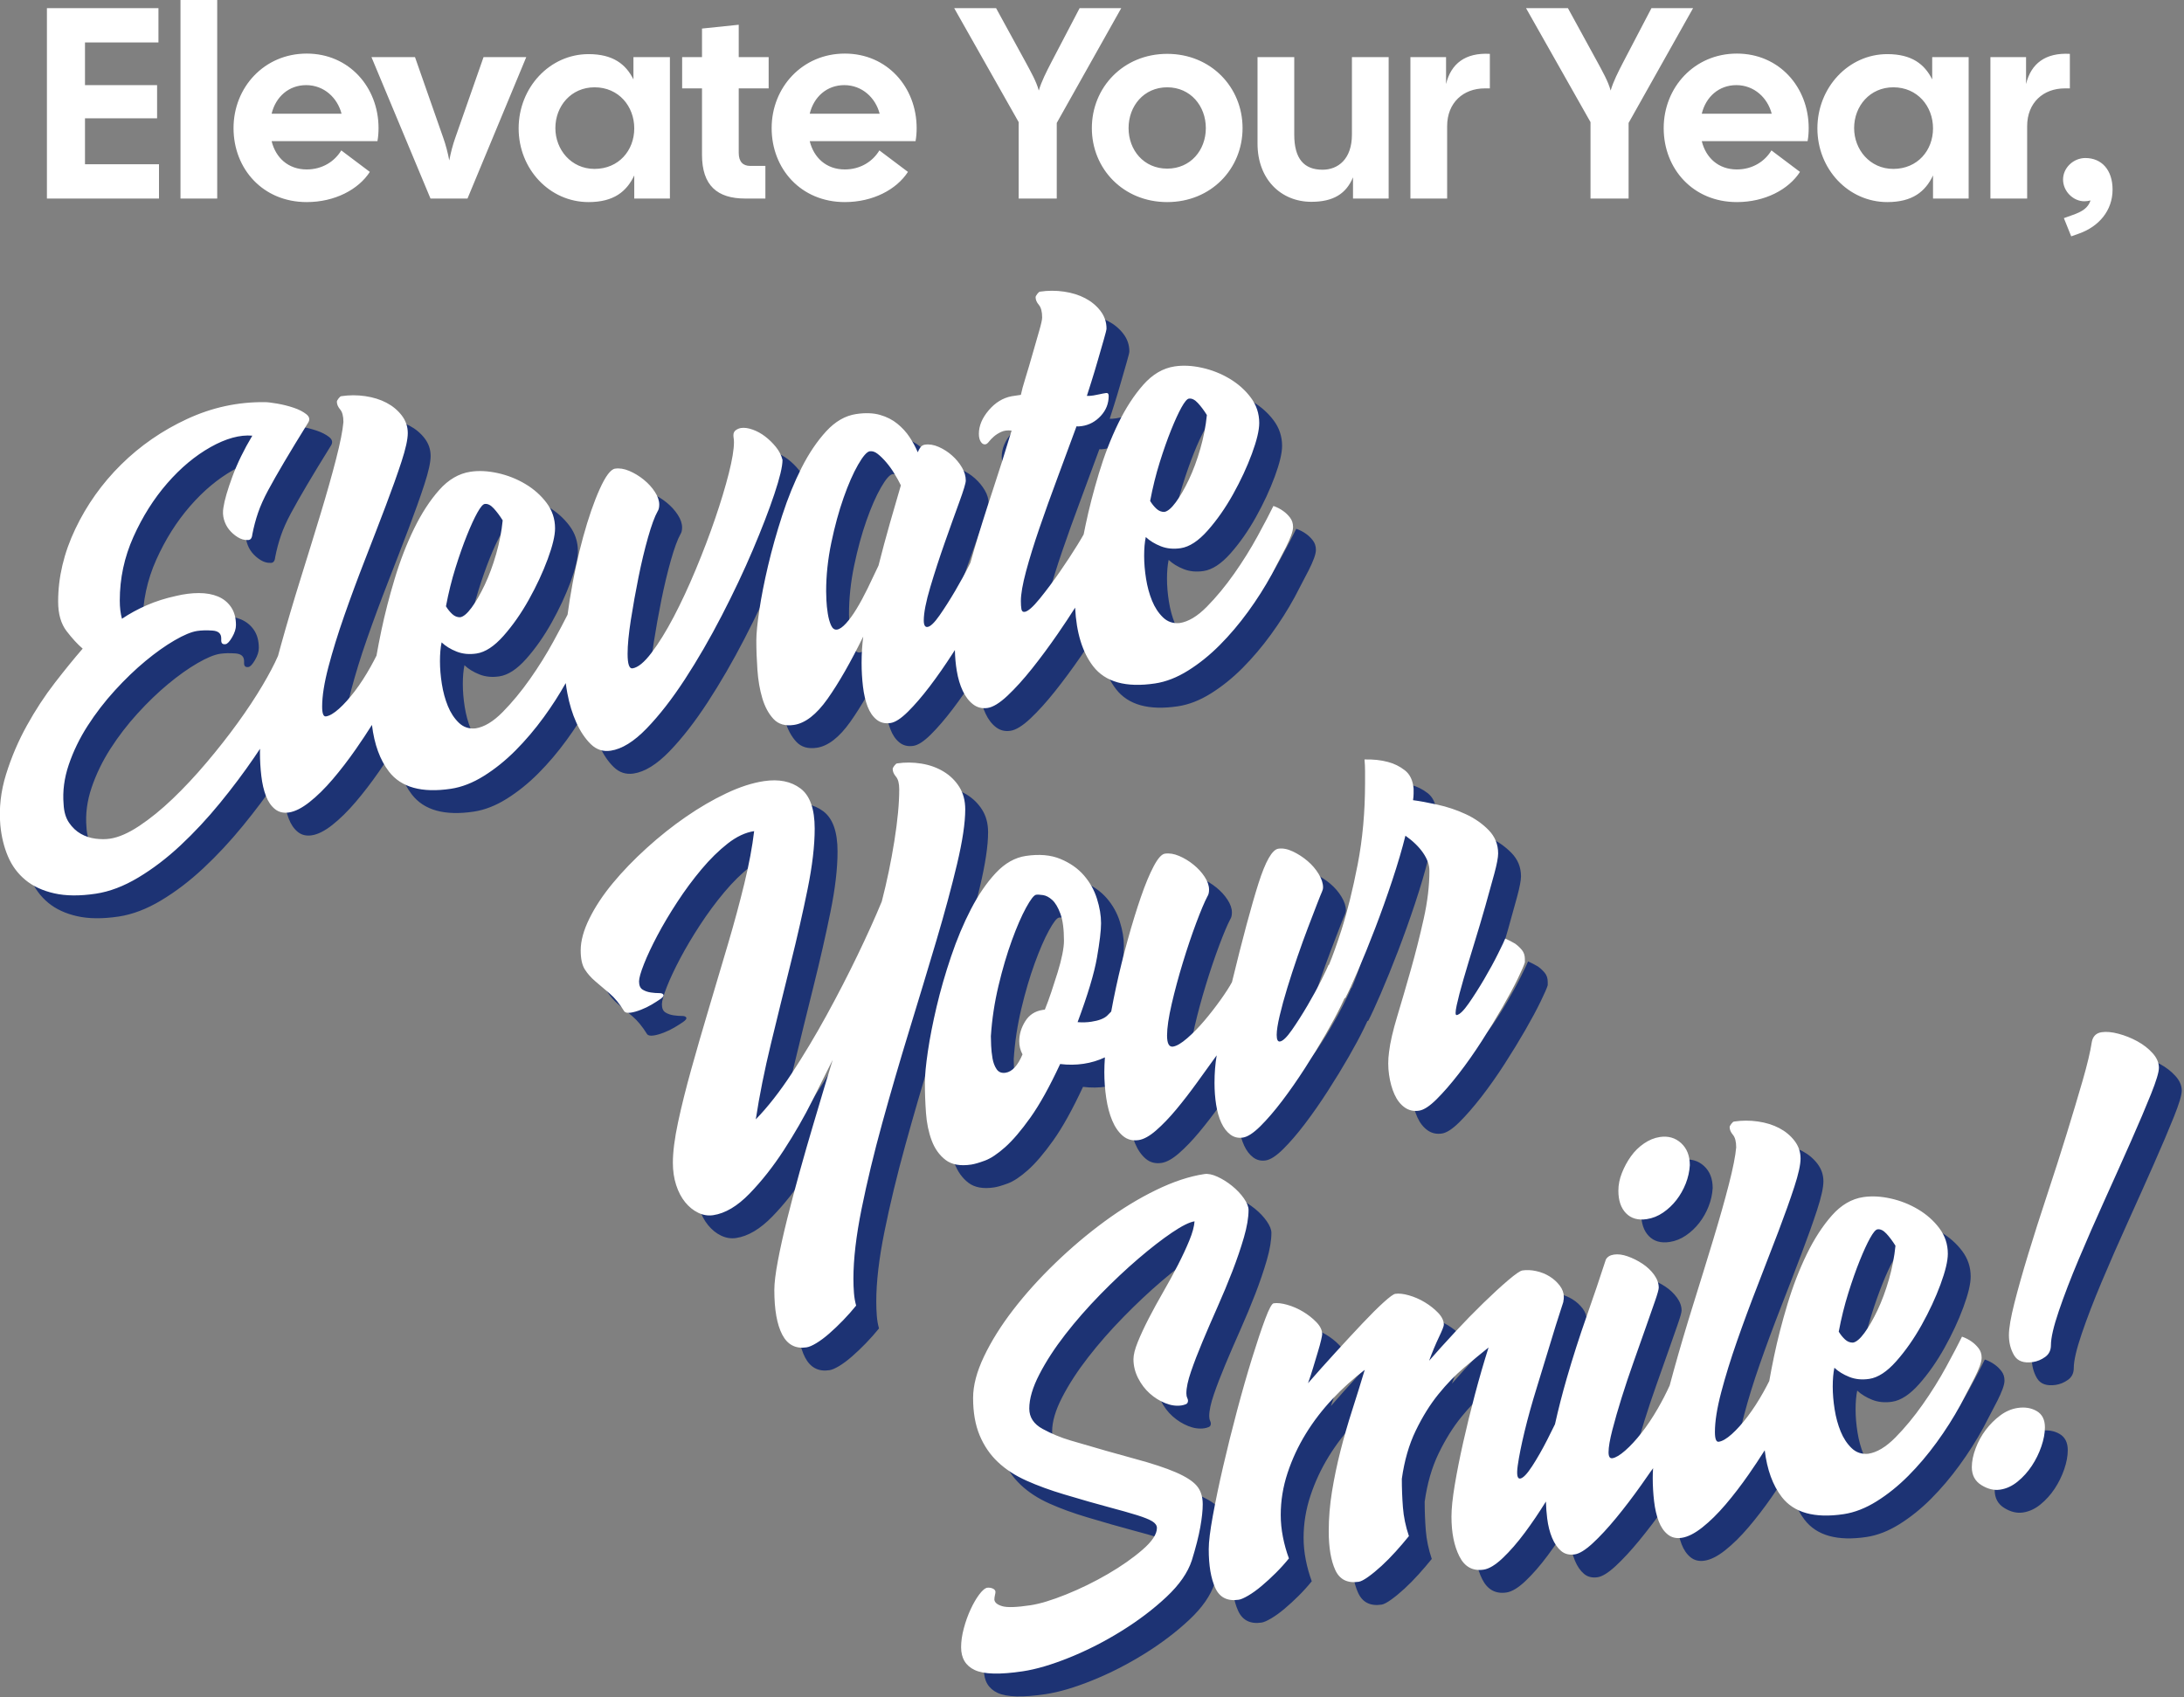 <?xml version="1.0" encoding="UTF-8" standalone="no"?>
<!DOCTYPE svg PUBLIC "-//W3C//DTD SVG 1.1//EN" "http://www.w3.org/Graphics/SVG/1.1/DTD/svg11.dtd">
<svg width="100%" height="100%" viewBox="0 0 669 520" version="1.1" xmlns="http://www.w3.org/2000/svg" xmlns:xlink="http://www.w3.org/1999/xlink" xml:space="preserve" xmlns:serif="http://www.serif.com/" style="fill-rule:evenodd;clip-rule:evenodd;stroke-linejoin:round;stroke-miterlimit:2;">
    <rect x="0" y="0" width="669" height="520" fill="#808080" stroke="none"/>
    <g transform="matrix(1,0,0,1,-90.178,-99)">
        <g transform="matrix(1,0,0,1,-13,17)">
            <g transform="matrix(1,0,0,1,-8.619,3)">
                <path d="M126.167,139.833L126.167,81.5L160.333,81.5L160.333,92L137.833,92L137.833,105.083L159.917,105.083L159.917,115.25L137.833,115.25L137.833,129.333L160.5,129.333L160.5,139.833L126.167,139.833ZM167.083,139.833L167.083,79L178.333,79L178.333,139.833L167.083,139.833ZM205.75,140.917C192.333,140.917 183.333,130.75 183.333,118.25C183.333,105.75 192.75,95.417 205.75,95.417C218.75,95.417 227.75,105.75 227.75,118.25C227.75,119.5 227.667,120.833 227.417,122.25L195,122.25C196.25,127.333 200.083,130.917 205.75,130.917C210.583,130.917 214.333,128.417 216.333,125.083L225.083,131.667C221.583,137.083 214.333,140.917 205.75,140.917ZM195,113.833L216.417,113.833C215.167,109 211.083,105.083 205.583,105.083C200.25,105.083 196.25,108.667 195,113.833ZM243.667,139.833L225.583,96.5L238.917,96.5L247.583,121.25C248.333,123.333 249,125.917 249.417,128.167C249.833,125.917 250.5,123.333 251.25,121.25L259.917,96.5L273,96.5L255,139.833L243.667,139.833ZM292.083,140.917C280.167,140.917 270.667,130.833 270.667,118.333C270.667,105.833 280.167,95.583 292.083,95.583C299.583,95.583 303.5,98.667 305.833,103.333L305.833,96.5L317,96.5L317,139.833L306.083,139.833L306.083,132.75C303.75,137.667 299.833,140.917 292.083,140.917ZM281.917,118.25C281.917,124.833 286.75,130.75 293.917,130.75C301.333,130.75 306.083,125.083 306.083,118.333C306.083,111.583 301.333,105.75 293.917,105.75C286.75,105.75 281.917,111.5 281.917,118.25ZM340.083,139.833C331.5,139.833 326.833,135.833 326.833,126.417L326.833,106.083L320.75,106.083L320.75,96.5L326.833,96.5L326.833,87.75L338.083,86.583L338.083,96.5L347.25,96.5L347.25,106.083L338.083,106.083L338.083,125.833C338.083,128.583 339.417,129.833 341.583,129.833L346.25,129.833L346.25,139.833L340.083,139.833ZM370.583,140.917C357.167,140.917 348.167,130.75 348.167,118.25C348.167,105.75 357.583,95.417 370.583,95.417C383.583,95.417 392.583,105.75 392.583,118.25C392.583,119.5 392.5,120.833 392.25,122.25L359.833,122.25C361.083,127.333 364.917,130.917 370.583,130.917C375.417,130.917 379.167,128.417 381.167,125.083L389.917,131.667C386.417,137.083 379.167,140.917 370.583,140.917ZM359.833,113.833L381.25,113.833C380,109 375.917,105.083 370.417,105.083C365.083,105.083 361.083,108.667 359.833,113.833ZM423.833,139.833L423.833,116.417L404.083,81.5L416.917,81.5L426.083,98.25C427.5,100.917 429.25,103.917 430,106.75C430.833,103.917 432.333,101 433.75,98.25L442.5,81.5L455.25,81.5L435.5,116.667L435.5,139.833L423.833,139.833ZM469.333,140.917C455.917,140.917 446.25,130.75 446.25,118.25C446.25,105.75 455.917,95.5 469.333,95.5C482.75,95.5 492.417,105.75 492.417,118.25C492.417,130.75 482.75,140.917 469.333,140.917ZM457.5,118.25C457.5,125 462.167,130.667 469.333,130.667C476.5,130.667 481.167,125 481.167,118.25C481.167,111.5 476.5,105.75 469.333,105.75C462.167,105.75 457.5,111.5 457.5,118.25ZM513.5,140.833C504.167,140.833 497,133.917 497,123L497,96.5L508.25,96.5L508.25,120.25C508.25,127.75 511.333,131 516.917,131C521.667,131 525.917,127.75 525.917,120.25L525.917,96.5L537.167,96.5L537.167,139.833L526.25,139.833L526.25,133.333C524.167,138.333 520.25,140.833 513.5,140.833ZM543.833,139.833L543.833,96.5L554.75,96.5L554.75,104.75C556.25,98.5 560.667,95.083 568.167,95.5L568.167,106.083L566.583,106.083C560.083,106.083 555.083,110.417 555.083,117.667L555.083,139.833L543.833,139.833ZM599,139.833L599,116.417L579.25,81.5L592.083,81.5L601.25,98.25C602.667,100.917 604.417,103.917 605.167,106.75C606,103.917 607.5,101 608.917,98.25L617.667,81.5L630.417,81.5L610.667,116.667L610.667,139.833L599,139.833ZM643.833,140.917C630.417,140.917 621.417,130.75 621.417,118.25C621.417,105.75 630.833,95.417 643.833,95.417C656.833,95.417 665.833,105.75 665.833,118.25C665.833,119.5 665.75,120.833 665.5,122.25L633.083,122.25C634.333,127.333 638.167,130.917 643.833,130.917C648.667,130.917 652.417,128.417 654.417,125.083L663.167,131.667C659.667,137.083 652.417,140.917 643.833,140.917ZM633.083,113.833L654.5,113.833C653.25,109 649.167,105.083 643.667,105.083C638.333,105.083 634.333,108.667 633.083,113.833ZM689.917,140.917C678,140.917 668.5,130.833 668.5,118.333C668.5,105.833 678,95.583 689.917,95.583C697.417,95.583 701.333,98.667 703.667,103.333L703.667,96.5L714.833,96.5L714.833,139.833L703.917,139.833L703.917,132.75C701.583,137.667 697.667,140.917 689.917,140.917ZM679.75,118.25C679.75,124.833 684.583,130.75 691.75,130.75C699.167,130.75 703.917,125.083 703.917,118.333C703.917,111.583 699.167,105.75 691.75,105.75C684.583,105.75 679.75,111.5 679.75,118.25ZM721.5,139.833L721.5,96.5L732.417,96.5L732.417,104.75C733.917,98.5 738.333,95.083 745.833,95.5L745.833,106.083L744.25,106.083C737.75,106.083 732.75,110.417 732.75,117.667L732.75,139.833L721.5,139.833ZM746.25,151.417L744,145.833L746.333,145C749.75,143.833 751.417,142.667 752.167,140.417C751.5,140.583 750.917,140.667 750.25,140.667C746.917,140.667 743.75,137.667 743.75,134C743.75,130.417 746.917,127.417 750.583,127.417C755.583,127.417 758.917,131.083 758.917,137.083C758.917,143.5 754.75,148.417 748.583,150.583L746.25,151.417Z" style="fill:white;"/>
            </g>
            <g transform="matrix(2.005,-0.3,0,2.005,-128.819,-237.29)">
                <path d="M158.925,300.94C158.638,301.333 158.344,301.727 158.042,302.125C156.458,304.208 154.708,306.278 152.792,308.333C150.875,310.389 148.875,312.236 146.792,313.875C144.708,315.514 142.556,316.833 140.333,317.833C138.111,318.833 135.944,319.333 133.833,319.333C131.389,319.333 129.278,319 127.5,318.333C125.722,317.667 124.25,316.764 123.083,315.625C121.917,314.486 121.028,313.153 120.417,311.625C119.806,310.097 119.417,308.444 119.25,306.667C119.028,304.056 119.319,301.514 120.125,299.042C120.931,296.569 121.986,294.25 123.292,292.083C124.597,289.917 126.028,287.944 127.583,286.167C129.139,284.389 130.556,282.861 131.833,281.583C131.056,280.806 130.236,279.792 129.375,278.542C128.514,277.292 128.083,275.722 128.083,273.833C128.083,270.111 128.958,266.542 130.708,263.125C132.458,259.708 134.792,256.778 137.708,254.333C140.625,251.889 143.986,250.069 147.792,248.875C151.597,247.681 155.556,247.417 159.667,248.083C160.056,248.139 160.681,248.306 161.542,248.583C162.403,248.861 163.236,249.194 164.042,249.583C164.847,249.972 165.5,250.403 166,250.875C166.5,251.347 166.583,251.806 166.25,252.25C164.806,254.361 163.597,256.167 162.625,257.667C161.653,259.167 160.833,260.486 160.167,261.625C159.5,262.764 158.986,263.833 158.625,264.833C158.264,265.833 157.972,266.889 157.75,268C157.694,268.611 157.444,268.861 157,268.75C156.5,268.694 156,268.472 155.5,268.083C155,267.694 154.569,267.25 154.208,266.75C153.847,266.25 153.583,265.694 153.417,265.083C153.25,264.472 153.222,263.861 153.333,263.25C153.5,262.139 153.958,260.625 154.708,258.708C155.458,256.792 156.472,254.861 157.75,252.917C155.861,252.472 153.736,252.736 151.375,253.708C149.014,254.681 146.806,256.194 144.75,258.25C142.694,260.306 140.972,262.778 139.583,265.667C138.194,268.556 137.5,271.694 137.5,275.083C137.5,276.139 137.611,277.083 137.833,277.917C139,277.306 140.264,276.806 141.625,276.417C142.986,276.028 144.472,275.778 146.083,275.667C147.306,275.556 148.472,275.583 149.583,275.75C150.694,275.917 151.667,276.236 152.5,276.708C153.333,277.181 154,277.819 154.5,278.625C155,279.431 155.25,280.389 155.25,281.5C155.25,282.056 155.056,282.639 154.667,283.25C154.278,283.861 153.944,284.167 153.667,284.167C153.222,284.167 153,283.944 153,283.5L153,283.167C153,282.444 152.556,281.986 151.667,281.792C150.778,281.597 150,281.5 149.333,281.5C148.444,281.5 147.292,281.806 145.875,282.417C144.458,283.028 142.972,283.861 141.417,284.917C139.861,285.972 138.306,287.236 136.75,288.708C135.194,290.181 133.806,291.778 132.583,293.5C131.361,295.222 130.403,297.056 129.708,299C129.014,300.944 128.75,302.917 128.917,304.917C128.972,306.083 129.25,307.069 129.75,307.875C130.25,308.681 130.847,309.333 131.542,309.833C132.236,310.333 132.986,310.694 133.792,310.917C134.597,311.139 135.333,311.25 136,311.25C137.333,311.25 138.833,310.819 140.5,309.958C142.167,309.097 143.861,307.972 145.583,306.583C147.306,305.194 149.028,303.611 150.75,301.833C152.472,300.056 154.056,298.278 155.5,296.5C156.944,294.722 158.208,293 159.292,291.333C160.329,289.738 161.124,288.346 161.677,287.158C161.822,286.639 161.971,286.114 162.125,285.583C163.042,282.417 164.042,279.181 165.125,275.875C166.208,272.569 167.222,269.431 168.167,266.458C169.111,263.486 169.903,260.806 170.542,258.417C171.181,256.028 171.556,254.194 171.667,252.917C171.667,252.028 171.5,251.361 171.167,250.917C170.833,250.472 170.667,250.056 170.667,249.667C170.667,249.556 170.75,249.403 170.917,249.208C171.083,249.014 171.222,248.917 171.333,248.917C172.556,248.917 173.778,249.097 175,249.458C176.222,249.819 177.306,250.319 178.25,250.958C179.194,251.597 179.972,252.361 180.583,253.25C181.194,254.139 181.5,255.083 181.5,256.083C181.5,257.028 181.181,258.431 180.542,260.292C179.903,262.153 179.097,264.292 178.125,266.708C177.153,269.125 176.097,271.708 174.958,274.458C173.819,277.208 172.764,279.903 171.792,282.542C170.819,285.181 170.014,287.667 169.375,290C168.736,292.333 168.417,294.306 168.417,295.917C168.417,296.972 168.611,297.5 169,297.5C169.556,297.5 170.222,297.208 171,296.625C171.778,296.042 172.583,295.264 173.417,294.292C174.25,293.319 175.056,292.194 175.833,290.917C176.142,290.41 176.437,289.894 176.72,289.37C176.93,288.207 177.176,286.972 177.458,285.667C177.986,283.222 178.667,280.681 179.5,278.042C180.333,275.403 181.319,273 182.458,270.833C183.597,268.667 184.875,266.889 186.292,265.5C187.708,264.111 189.306,263.417 191.083,263.417C192.361,263.417 193.75,263.694 195.25,264.25C196.75,264.806 198.153,265.569 199.458,266.542C200.764,267.514 201.847,268.639 202.708,269.917C203.569,271.194 204,272.556 204,274C204,275.111 203.625,276.625 202.875,278.542C202.125,280.458 201.167,282.375 200,284.292C198.833,286.208 197.542,287.861 196.125,289.25C194.708,290.639 193.333,291.333 192,291.333C190.889,291.333 189.875,291.083 188.958,290.583C188.042,290.083 187.278,289.5 186.667,288.833C186.5,289.611 186.417,290.556 186.417,291.667C186.417,292.778 186.514,293.958 186.708,295.208C186.903,296.458 187.208,297.625 187.625,298.708C188.042,299.792 188.597,300.722 189.292,301.5C189.986,302.278 190.833,302.694 191.833,302.75C193.167,302.75 194.556,302.125 196,300.875C197.444,299.625 198.833,298.153 200.167,296.458C201.5,294.764 202.694,293.028 203.75,291.25C204.655,289.725 205.377,288.466 205.914,287.473C206.012,286.727 206.124,285.973 206.25,285.208C206.806,281.847 207.486,278.764 208.292,275.958C209.097,273.153 209.944,270.833 210.833,269C211.722,267.167 212.5,266.25 213.167,266.25C213.833,266.25 214.556,266.472 215.333,266.917C216.111,267.361 216.847,267.917 217.542,268.583C218.236,269.25 218.806,269.958 219.25,270.708C219.694,271.458 219.917,272.139 219.917,272.75C219.917,273.194 219.833,273.528 219.667,273.75C219.222,274.472 218.736,275.722 218.208,277.5C217.681,279.278 217.194,281.236 216.75,283.375C216.306,285.514 215.917,287.625 215.583,289.708C215.25,291.792 215.083,293.5 215.083,294.833C215.083,296.389 215.333,297.167 215.833,297.167C216.667,297.167 217.639,296.514 218.75,295.208C219.861,293.903 220.986,292.25 222.125,290.25C223.264,288.25 224.389,286 225.5,283.5C226.611,281 227.597,278.556 228.458,276.167C229.319,273.778 230.014,271.583 230.542,269.583C231.069,267.583 231.333,266.028 231.333,264.917C231.333,264.694 231.319,264.5 231.292,264.333C231.264,264.167 231.25,264 231.25,263.833C231.25,263.5 231.375,263.264 231.625,263.125C231.875,262.986 232.139,262.917 232.417,262.917C232.917,262.917 233.5,263.083 234.167,263.417C234.833,263.75 235.472,264.194 236.083,264.75C236.694,265.306 237.25,265.931 237.75,266.625C238.25,267.319 238.583,268.028 238.75,268.75C238.75,269.75 238.333,271.431 237.5,273.792C236.667,276.153 235.569,278.833 234.208,281.833C232.847,284.833 231.264,287.944 229.458,291.167C227.653,294.389 225.778,297.347 223.833,300.042C221.889,302.736 219.944,304.944 218,306.667C216.056,308.389 214.222,309.25 212.5,309.25C211.333,309.25 210.319,308.764 209.458,307.792C208.597,306.819 207.861,305.611 207.25,304.167C206.639,302.722 206.181,301.153 205.875,299.458C205.778,298.923 205.697,298.4 205.631,297.89C204.645,299.501 203.532,301.065 202.292,302.583C200.931,304.25 199.486,305.736 197.958,307.042C196.431,308.347 194.819,309.403 193.125,310.208C191.431,311.014 189.75,311.417 188.083,311.417C183.639,311.417 180.486,310.069 178.625,307.375C177.253,305.388 176.386,302.881 176.026,299.852C175.257,300.957 174.443,302.062 173.583,303.167C172.417,304.667 171.236,306.028 170.042,307.25C168.847,308.472 167.667,309.458 166.5,310.208C165.333,310.958 164.278,311.333 163.333,311.333C162.5,311.333 161.792,311.056 161.208,310.5C160.625,309.944 160.167,309.208 159.833,308.292C159.5,307.375 159.264,306.319 159.125,305.125C158.986,303.931 158.917,302.722 158.917,301.5C158.917,301.318 158.92,301.131 158.925,300.94ZM193.25,268.667C192.972,268.667 192.597,269.056 192.125,269.833C191.653,270.611 191.125,271.681 190.542,273.042C189.958,274.403 189.375,275.972 188.792,277.75C188.208,279.528 187.722,281.417 187.333,283.417C187.611,283.917 187.931,284.361 188.292,284.75C188.653,285.139 189.056,285.361 189.5,285.417C190,285.417 190.583,285.014 191.25,284.208C191.917,283.403 192.583,282.347 193.25,281.042C193.917,279.736 194.5,278.25 195,276.583C195.5,274.917 195.833,273.25 196,271.583C195.556,270.806 195.097,270.125 194.625,269.542C194.153,268.958 193.694,268.667 193.25,268.667ZM265.087,301.733L264.75,302.208C263.583,303.847 262.417,305.347 261.25,306.708C260.083,308.069 258.972,309.194 257.917,310.083C256.861,310.972 255.972,311.417 255.25,311.417C254.417,311.417 253.708,311.139 253.125,310.583C252.542,310.028 252.083,309.292 251.75,308.375C251.417,307.458 251.181,306.403 251.042,305.208C250.903,304.014 250.833,302.806 250.833,301.583C250.833,300.194 250.917,298.861 251.083,297.583C249.139,301.25 247.319,304.153 245.625,306.292C243.931,308.431 242.222,309.5 240.5,309.5C239.167,309.5 238.125,309.042 237.375,308.125C236.625,307.208 236.056,306.069 235.667,304.708C235.278,303.347 235.028,301.861 234.917,300.25C234.806,298.639 234.75,297.139 234.75,295.75C234.75,294.694 234.903,293.167 235.208,291.167C235.514,289.167 235.958,286.972 236.542,284.583C237.125,282.194 237.847,279.736 238.708,277.208C239.569,274.681 240.556,272.403 241.667,270.375C242.778,268.347 244.028,266.681 245.417,265.375C246.806,264.069 248.333,263.417 250,263.417C251.389,263.417 252.597,263.639 253.625,264.083C254.653,264.528 255.542,265.111 256.292,265.833C257.042,266.556 257.667,267.333 258.167,268.167C258.667,269 259.083,269.833 259.417,270.667C259.528,270.389 259.667,270.153 259.833,269.958C260,269.764 260.222,269.667 260.5,269.667C261.167,269.667 261.875,269.889 262.625,270.333C263.375,270.778 264.056,271.319 264.667,271.958C265.278,272.597 265.778,273.278 266.167,274C266.556,274.722 266.75,275.417 266.75,276.083C266.75,276.472 266.417,277.528 265.75,279.25C265.083,280.972 264.347,282.917 263.542,285.083C262.736,287.25 262,289.403 261.333,291.542C260.667,293.681 260.333,295.333 260.333,296.5C260.333,297.222 260.528,297.583 260.917,297.583C261.361,297.583 261.972,297.083 262.75,296.083C263.528,295.083 264.319,293.958 265.125,292.708C265.931,291.458 266.639,290.264 267.25,289.125L267.458,288.737C267.631,288.137 267.812,287.53 268,286.917C268.833,284.194 269.764,281.361 270.792,278.417C271.819,275.472 272.806,272.5 273.75,269.5C273.139,269.333 272.611,269.319 272.167,269.458C271.722,269.597 271.347,269.778 271.042,270C270.736,270.222 270.486,270.444 270.292,270.667C270.097,270.889 269.917,271 269.75,271C269.472,271 269.236,270.833 269.042,270.5C268.847,270.167 268.75,269.75 268.75,269.25C268.75,268.028 269.25,266.903 270.25,265.875C271.25,264.847 272.417,264.306 273.75,264.25L275.167,264.25C275.278,263.694 275.514,262.861 275.875,261.75C276.236,260.639 276.597,259.472 276.958,258.25C277.319,257.028 277.653,255.917 277.958,254.917C278.264,253.917 278.417,253.25 278.417,252.917C278.417,252.028 278.25,251.361 277.917,250.917C277.583,250.472 277.417,250.056 277.417,249.667C277.417,249.556 277.5,249.403 277.667,249.208C277.833,249.014 277.972,248.917 278.083,248.917C279.306,248.917 280.528,249.097 281.75,249.458C282.972,249.819 284.056,250.319 285,250.958C285.944,251.597 286.722,252.361 287.333,253.25C287.944,254.139 288.25,255.083 288.25,256.083C288.25,256.25 288.111,256.792 287.833,257.708C287.556,258.625 287.25,259.639 286.917,260.75C286.583,261.861 286.25,262.917 285.917,263.917L285.25,265.917C285.472,265.972 285.806,266 286.25,266C286.528,266 286.833,265.986 287.167,265.958C287.5,265.931 287.833,265.917 288.167,265.917C288.444,265.917 288.583,266.083 288.583,266.417C288.583,267.583 288.181,268.542 287.375,269.292C286.569,270.042 285.611,270.417 284.5,270.417C284.111,270.417 283.833,270.389 283.667,270.333C282.722,272.778 281.75,275.264 280.75,277.792C279.75,280.319 278.833,282.736 278,285.042C277.167,287.347 276.486,289.444 275.958,291.333C275.431,293.222 275.167,294.694 275.167,295.75C275.167,296.25 275.194,296.667 275.25,297C275.306,297.333 275.472,297.5 275.75,297.5C276.25,297.5 277.014,296.944 278.042,295.833C279.069,294.722 280.097,293.5 281.125,292.167C282.153,290.833 283.042,289.611 283.792,288.5C284.297,287.752 284.619,287.256 284.759,287.011C284.849,286.572 284.943,286.124 285.042,285.667C285.569,283.222 286.25,280.681 287.083,278.042C287.917,275.403 288.903,273 290.042,270.833C291.181,268.667 292.458,266.889 293.875,265.5C295.292,264.111 296.889,263.417 298.667,263.417C299.944,263.417 301.333,263.694 302.833,264.25C304.333,264.806 305.736,265.569 307.042,266.542C308.347,267.514 309.431,268.639 310.292,269.917C311.153,271.194 311.583,272.556 311.583,274C311.583,275.111 311.208,276.625 310.458,278.542C309.708,280.458 308.75,282.375 307.583,284.292C306.417,286.208 305.125,287.861 303.708,289.25C302.292,290.639 300.917,291.333 299.583,291.333C298.472,291.333 297.458,291.083 296.542,290.583C295.625,290.083 294.861,289.5 294.25,288.833C294.083,289.611 294,290.556 294,291.667C294,292.778 294.097,293.958 294.292,295.208C294.486,296.458 294.792,297.625 295.208,298.708C295.625,299.792 296.181,300.722 296.875,301.5C297.569,302.278 298.417,302.694 299.417,302.75C300.75,302.75 302.139,302.125 303.583,300.875C305.028,299.625 306.417,298.153 307.75,296.458C309.083,294.764 310.278,293.028 311.333,291.25C312.389,289.472 313.194,288.056 313.75,287C314.306,287.278 314.806,287.611 315.25,288C315.639,288.333 315.986,288.722 316.292,289.167C316.597,289.611 316.75,290.111 316.75,290.667C316.75,291 316.653,291.417 316.458,291.917C316.264,292.417 316,292.972 315.667,293.583C315.333,294.194 314.972,294.833 314.583,295.5C314.194,296.167 313.833,296.806 313.5,297.417C312.444,299.194 311.236,300.917 309.875,302.583C308.514,304.25 307.069,305.736 305.542,307.042C304.014,308.347 302.403,309.403 300.708,310.208C299.014,311.014 297.333,311.417 295.667,311.417C291.222,311.417 288.069,310.069 286.208,307.375C284.567,304.999 283.649,301.877 283.456,298.009C282.643,299.169 281.755,300.374 280.792,301.625C279.486,303.319 278.181,304.889 276.875,306.333C275.569,307.778 274.319,308.972 273.125,309.917C271.931,310.861 270.917,311.333 270.083,311.333C269.25,311.333 268.514,311.042 267.875,310.458C267.236,309.875 266.708,309.111 266.292,308.167C265.875,307.222 265.569,306.153 265.375,304.958C265.202,303.894 265.106,302.819 265.087,301.733ZM300.833,268.667C300.556,268.667 300.181,269.056 299.708,269.833C299.236,270.611 298.708,271.681 298.125,273.042C297.542,274.403 296.958,275.972 296.375,277.75C295.792,279.528 295.306,281.417 294.917,283.417C295.194,283.917 295.514,284.361 295.875,284.75C296.236,285.139 296.639,285.361 297.083,285.417C297.583,285.417 298.167,285.014 298.833,284.208C299.5,283.403 300.167,282.347 300.833,281.042C301.5,279.736 302.083,278.25 302.583,276.583C303.083,274.917 303.417,273.25 303.583,271.583C303.139,270.806 302.681,270.125 302.208,269.542C301.736,268.958 301.278,268.667 300.833,268.667ZM245.417,289.833C245.417,290.111 245.431,290.569 245.458,291.208C245.486,291.847 245.556,292.528 245.667,293.25C245.778,293.972 245.944,294.597 246.167,295.125C246.389,295.653 246.694,295.917 247.083,295.917C247.472,295.917 247.931,295.667 248.458,295.167C248.986,294.667 249.528,294 250.083,293.167C250.639,292.333 251.194,291.389 251.75,290.333C252.306,289.278 252.861,288.194 253.417,287.083C253.972,284.972 254.556,282.889 255.167,280.833C255.778,278.778 256.333,276.944 256.833,275.333C256.556,274.722 256.222,274.069 255.833,273.375C255.444,272.681 255.028,272.042 254.583,271.458C254.139,270.875 253.708,270.389 253.292,270C252.875,269.611 252.472,269.417 252.083,269.417C251.639,269.417 251.042,270.014 250.292,271.208C249.542,272.403 248.806,273.972 248.083,275.917C247.361,277.861 246.736,280.056 246.208,282.5C245.681,284.944 245.417,287.389 245.417,289.833ZM288.005,367.411C286.991,367.741 285.906,367.905 284.75,367.905C283.583,367.905 282.389,367.739 281.167,367.405C279.556,370.627 278.042,373.127 276.625,374.905C275.208,376.683 273.917,378.002 272.75,378.864C271.583,379.725 270.556,380.252 269.667,380.447C268.778,380.641 268.083,380.739 267.583,380.739C265.917,380.739 264.611,380.308 263.667,379.447C262.722,378.586 262.014,377.489 261.542,376.155C261.069,374.822 260.778,373.364 260.667,371.78C260.556,370.197 260.5,368.655 260.5,367.155C260.5,366.044 260.653,364.475 260.958,362.447C261.264,360.419 261.708,358.211 262.292,355.822C262.875,353.433 263.611,350.989 264.5,348.489C265.389,345.989 266.403,343.725 267.542,341.697C268.681,339.669 269.944,338.016 271.333,336.739C272.722,335.461 274.25,334.822 275.917,334.822C277.972,334.822 279.736,335.239 281.208,336.072C282.681,336.905 283.875,337.919 284.792,339.114C285.708,340.308 286.375,341.6 286.792,342.989C287.208,344.377 287.417,345.655 287.417,346.822C287.417,347.933 287.208,349.655 286.792,351.989C286.375,354.322 285.389,357.461 283.833,361.405C284.556,361.572 285.25,361.655 285.917,361.655C287.083,361.655 287.903,361.461 288.375,361.072C288.656,360.84 288.854,360.668 288.968,360.554C289.188,359.37 289.435,358.168 289.708,356.947C290.236,354.586 290.833,352.252 291.5,349.947C292.167,347.641 292.833,345.572 293.5,343.739C294.167,341.905 294.819,340.433 295.458,339.322C296.097,338.211 296.667,337.655 297.167,337.655C297.833,337.655 298.556,337.877 299.333,338.322C300.111,338.766 300.847,339.322 301.542,339.989C302.236,340.655 302.806,341.364 303.25,342.114C303.694,342.864 303.917,343.544 303.917,344.155C303.917,344.6 303.833,344.933 303.667,345.155C303.222,345.933 302.653,347.197 301.958,348.947C301.264,350.697 300.583,352.614 299.917,354.697C299.25,356.78 298.681,358.808 298.208,360.78C297.736,362.752 297.5,364.322 297.5,365.489C297.5,366.711 297.806,367.322 298.417,367.322C298.972,367.322 299.694,367.002 300.583,366.364C301.472,365.725 302.347,364.961 303.208,364.072C304.069,363.183 304.889,362.252 305.667,361.28C306.444,360.308 307.028,359.489 307.417,358.822C309.028,352.433 310.375,347.614 311.458,344.364C312.542,341.114 313.556,339.489 314.5,339.489C315.167,339.489 315.903,339.739 316.708,340.239C317.514,340.739 318.264,341.336 318.958,342.03C319.653,342.725 320.222,343.475 320.667,344.28C321.111,345.086 321.333,345.794 321.333,346.405C321.333,346.627 321.278,346.85 321.167,347.072C321.056,347.294 320.806,347.877 320.417,348.822C320.028,349.766 319.569,350.891 319.042,352.197C318.514,353.502 317.972,354.919 317.417,356.447C316.861,357.975 316.347,359.475 315.875,360.947C315.403,362.419 315.014,363.78 314.708,365.03C314.403,366.28 314.25,367.239 314.25,367.905C314.25,368.627 314.417,368.989 314.75,368.989C315.194,368.989 315.806,368.489 316.583,367.489C317.361,366.489 318.153,365.364 318.958,364.114C319.764,362.864 320.472,361.669 321.083,360.53C321.694,359.391 322.056,358.683 322.167,358.405C322.189,358.405 322.211,358.406 322.233,358.407C322.819,357.079 323.449,355.412 324.125,353.405C325.042,350.683 325.875,347.447 326.625,343.697C327.375,339.947 327.75,335.85 327.75,331.405L327.75,329.614C327.75,329.03 327.722,328.433 327.667,327.822C329,327.989 330.194,328.294 331.25,328.739C332.194,329.127 333.056,329.683 333.833,330.405C334.611,331.127 335.056,332.127 335.167,333.405L335.167,334.155C335.167,334.433 335.139,334.766 335.083,335.155C336.083,335.433 337.333,335.85 338.833,336.405C340.333,336.961 341.764,337.655 343.125,338.489C344.486,339.322 345.653,340.308 346.625,341.447C347.597,342.586 348.083,343.85 348.083,345.239C348.083,345.85 347.889,346.85 347.5,348.239C347.111,349.627 346.653,351.211 346.125,352.989C345.597,354.766 345.028,356.6 344.417,358.489C343.806,360.377 343.264,362.1 342.792,363.655C342.319,365.211 341.972,366.489 341.75,367.489C341.528,368.489 341.528,368.989 341.75,368.989C342.194,368.989 342.806,368.489 343.583,367.489C344.361,366.489 345.153,365.364 345.958,364.114C346.764,362.864 347.472,361.669 348.083,360.53C348.694,359.391 349.056,358.683 349.167,358.405C349.722,358.739 350.222,359.072 350.667,359.405C351.056,359.739 351.403,360.114 351.708,360.53C352.014,360.947 352.167,361.433 352.167,361.989L352.167,362.489C352.056,362.877 351.694,363.655 351.083,364.822C350.472,365.989 349.694,367.322 348.75,368.822C347.806,370.322 346.75,371.891 345.583,373.53C344.417,375.169 343.236,376.669 342.042,378.03C340.847,379.391 339.722,380.516 338.667,381.405C337.611,382.294 336.722,382.739 336,382.739C335.167,382.739 334.431,382.461 333.792,381.905C333.153,381.35 332.639,380.614 332.25,379.697C331.861,378.78 331.583,377.739 331.417,376.572C331.25,375.405 331.25,374.239 331.417,373.072C331.583,371.683 332,369.933 332.667,367.822C333.333,365.711 334.028,363.433 334.75,360.989C335.472,358.544 336.125,356.058 336.708,353.53C337.292,351.002 337.583,348.6 337.583,346.322C337.583,345.433 337.264,344.475 336.625,343.447C335.986,342.419 335.083,341.405 333.917,340.405C333.417,342.35 332.75,344.516 331.917,346.905C331.083,349.294 330.208,351.614 329.292,353.864C328.375,356.114 327.5,358.141 326.667,359.947C325.833,361.752 325.194,363.044 324.75,363.822C324.711,363.832 324.668,363.841 324.621,363.849C324.471,364.156 324.291,364.508 324.083,364.905C323.472,366.072 322.694,367.405 321.75,368.905C320.806,370.405 319.75,371.975 318.583,373.614C317.417,375.252 316.25,376.752 315.083,378.114C313.917,379.475 312.806,380.6 311.75,381.489C310.694,382.377 309.806,382.822 309.083,382.822C308.361,382.822 307.722,382.572 307.167,382.072C306.611,381.572 306.153,380.905 305.792,380.072C305.431,379.239 305.167,378.28 305,377.197C304.833,376.114 304.75,374.989 304.75,373.822C304.75,372.322 304.861,370.933 305.083,369.655L302.083,373.364C301.028,374.669 299.972,375.877 298.917,376.989C297.861,378.1 296.833,379.016 295.833,379.739C294.833,380.461 293.944,380.822 293.167,380.822C292.222,380.822 291.417,380.489 290.75,379.822C290.083,379.155 289.542,378.294 289.125,377.239C288.708,376.183 288.403,374.989 288.208,373.655C288.014,372.322 287.917,370.989 287.917,369.655C287.917,368.956 287.946,368.208 288.005,367.411ZM270.583,361.572C270.583,361.905 270.597,362.391 270.625,363.03C270.653,363.669 270.722,364.322 270.833,364.989C270.944,365.655 271.153,366.239 271.458,366.739C271.764,367.239 272.222,367.489 272.833,367.489C273.833,367.489 274.694,366.683 275.417,365.072C275.083,364.405 274.917,363.711 274.917,362.989C274.917,361.933 275.222,360.961 275.833,360.072C276.444,359.183 277.333,358.739 278.5,358.739L278.833,358.739C279.167,357.961 279.5,357.1 279.833,356.155C280.167,355.211 280.486,354.266 280.792,353.322C281.097,352.377 281.333,351.502 281.5,350.697C281.667,349.891 281.75,349.211 281.75,348.655C281.75,346.877 281.569,345.475 281.208,344.447C280.847,343.419 280.431,342.655 279.958,342.155C279.486,341.655 279.014,341.336 278.542,341.197C278.069,341.058 277.722,340.989 277.5,340.989C277.167,340.989 276.653,341.572 275.958,342.739C275.264,343.905 274.542,345.461 273.792,347.405C273.042,349.35 272.361,351.558 271.75,354.03C271.139,356.502 270.75,359.016 270.583,361.572ZM246.417,361.572C245.639,363.016 244.611,364.919 243.333,367.28C242.056,369.641 240.597,371.961 238.958,374.239C237.319,376.516 235.569,378.475 233.708,380.114C231.847,381.752 230,382.572 228.167,382.572C227.389,382.572 226.625,382.336 225.875,381.864C225.125,381.391 224.458,380.752 223.875,379.947C223.292,379.141 222.833,378.197 222.5,377.114C222.167,376.03 222,374.877 222,373.655C222,371.989 222.264,369.961 222.792,367.572C223.319,365.183 224,362.558 224.833,359.697C225.667,356.836 226.569,353.85 227.542,350.739C228.514,347.627 229.472,344.544 230.417,341.489C231.361,338.433 232.194,335.475 232.917,332.614C233.639,329.752 234.139,327.155 234.417,324.822C233.083,324.822 231.736,325.252 230.375,326.114C229.014,326.975 227.681,328.086 226.375,329.447C225.069,330.808 223.833,332.294 222.667,333.905C221.5,335.516 220.486,337.072 219.625,338.572C218.764,340.072 218.083,341.419 217.583,342.614C217.083,343.808 216.833,344.655 216.833,345.155C216.833,345.766 217.014,346.211 217.375,346.489C217.736,346.766 218.153,346.975 218.625,347.114C219.097,347.252 219.528,347.35 219.917,347.405C220.306,347.461 220.528,347.6 220.583,347.822C220.583,347.989 220.403,348.169 220.042,348.364C219.681,348.558 219.25,348.766 218.75,348.989C218.25,349.211 217.708,349.391 217.125,349.53C216.542,349.669 216.028,349.739 215.583,349.739C215.083,349.739 214.75,349.627 214.583,349.405C213.861,348.127 213.111,347.1 212.333,346.322L210.167,344.155C209.5,343.489 208.958,342.794 208.542,342.072C208.125,341.35 207.917,340.35 207.917,339.072C207.917,337.627 208.361,336.072 209.25,334.405C210.139,332.739 211.333,331.114 212.833,329.53C214.333,327.947 216.056,326.419 218,324.947C219.944,323.475 221.944,322.183 224,321.072C226.056,319.961 228.111,319.072 230.167,318.405C232.222,317.739 234.139,317.405 235.917,317.405C238.194,317.405 240.056,318.058 241.5,319.364C242.944,320.669 243.667,322.822 243.667,325.822C243.667,328.433 243.306,331.461 242.583,334.905C241.861,338.35 241,342.002 240,345.864C239,349.725 238,353.641 237,357.614C236,361.586 235.222,365.35 234.667,368.905C236.5,367.294 238.333,365.225 240.167,362.697C242,360.169 243.764,357.489 245.458,354.655C247.153,351.822 248.736,348.989 250.208,346.155C251.681,343.322 252.917,340.766 253.917,338.489C254.694,335.6 255.333,332.627 255.833,329.572C256.333,326.516 256.583,323.905 256.583,321.739C256.583,320.85 256.417,320.183 256.083,319.739C255.75,319.294 255.583,318.877 255.583,318.489C255.583,318.377 255.667,318.225 255.833,318.03C256,317.836 256.139,317.739 256.25,317.739C257.472,317.739 258.708,317.933 259.958,318.322C261.208,318.711 262.333,319.28 263.333,320.03C264.333,320.78 265.139,321.683 265.75,322.739C266.361,323.794 266.667,324.989 266.667,326.322C266.667,328.377 266.25,331.1 265.417,334.489C264.583,337.877 263.528,341.627 262.25,345.739C260.972,349.85 259.597,354.197 258.125,358.78C256.653,363.364 255.278,367.877 254,372.322C252.722,376.766 251.667,380.989 250.833,384.989C250,388.989 249.583,392.489 249.583,395.489C249.583,396.266 249.611,397.002 249.667,397.697C249.722,398.391 249.833,399.044 250,399.655C249.389,400.322 248.722,400.975 248,401.614C247.278,402.252 246.569,402.822 245.875,403.322C245.181,403.822 244.528,404.211 243.917,404.489C243.306,404.766 242.806,404.905 242.417,404.905C240.75,404.905 239.514,404.072 238.708,402.405C237.903,400.739 237.5,398.405 237.5,395.405C237.5,394.35 237.681,392.891 238.042,391.03C238.403,389.169 238.875,387.114 239.458,384.864C240.042,382.614 240.681,380.294 241.375,377.905C242.069,375.516 242.75,373.252 243.417,371.114L245.208,365.364C245.736,363.669 246.139,362.405 246.417,361.572ZM355.382,445.367C354.32,446.918 353.246,448.344 352.16,449.642C351.021,451.003 349.896,452.128 348.785,453.017C347.673,453.906 346.701,454.351 345.868,454.351C344.201,454.351 342.965,453.489 342.16,451.767C341.354,450.045 340.951,447.962 340.951,445.517C340.951,444.295 341.118,442.712 341.451,440.767C341.785,438.823 342.215,436.712 342.743,434.434C343.271,432.156 343.868,429.809 344.535,427.392C345.201,424.976 345.896,422.684 346.618,420.517C345.507,421.239 344.271,422.073 342.91,423.017C341.548,423.962 340.229,425.128 338.951,426.517C337.673,427.906 336.521,429.587 335.493,431.559C334.465,433.531 333.757,435.878 333.368,438.601C333.368,440.045 333.423,441.503 333.535,442.976C333.646,444.448 333.951,445.962 334.451,447.517C333.84,448.184 333.173,448.864 332.451,449.559C331.729,450.253 331.007,450.878 330.285,451.434C329.562,451.989 328.882,452.448 328.243,452.809C327.604,453.17 327.118,453.351 326.785,453.351C325.062,453.351 323.868,452.573 323.201,451.017C322.535,449.462 322.201,447.434 322.201,444.934C322.201,442.934 322.368,440.934 322.701,438.934C323.035,436.934 323.465,434.934 323.993,432.934C324.521,430.934 325.118,428.948 325.785,426.976C326.451,425.003 327.09,423.045 327.701,421.101C325.979,422.156 324.34,423.392 322.785,424.809C321.229,426.226 319.868,427.795 318.701,429.517C317.535,431.239 316.604,433.101 315.91,435.101C315.215,437.101 314.868,439.184 314.868,441.351C314.868,442.462 314.979,443.601 315.201,444.767C315.423,445.934 315.729,447.073 316.118,448.184C315.507,448.851 314.84,449.489 314.118,450.101C313.396,450.712 312.673,451.267 311.951,451.767C311.229,452.267 310.548,452.656 309.91,452.934C309.271,453.212 308.785,453.351 308.451,453.351C306.729,453.351 305.535,452.573 304.868,451.017C304.201,449.462 303.868,447.434 303.868,444.934C303.868,443.823 304.076,442.156 304.493,439.934C304.91,437.712 305.437,435.267 306.076,432.601C306.715,429.934 307.423,427.198 308.201,424.392C308.979,421.587 309.743,419.031 310.493,416.726C311.243,414.42 311.91,412.531 312.493,411.059C313.076,409.587 313.507,408.851 313.785,408.851C314.34,408.851 315.035,409.031 315.868,409.392C316.701,409.753 317.507,410.226 318.285,410.809C319.062,411.392 319.743,412.031 320.326,412.726C320.91,413.42 321.201,414.073 321.201,414.684C321.201,414.795 321.146,415.087 321.035,415.559C320.923,416.031 320.757,416.614 320.535,417.309C320.312,418.003 320.076,418.753 319.826,419.559C319.576,420.364 319.312,421.128 319.035,421.851C320.368,420.517 321.771,419.156 323.243,417.767C324.715,416.378 326.076,415.114 327.326,413.976C328.576,412.837 329.66,411.92 330.576,411.226C331.493,410.531 332.09,410.184 332.368,410.184C332.923,410.184 333.618,410.364 334.451,410.726C335.285,411.087 336.09,411.559 336.868,412.142C337.646,412.726 338.326,413.364 338.91,414.059C339.493,414.753 339.785,415.406 339.785,416.017C339.785,416.239 339.535,416.837 339.035,417.809C338.535,418.781 338.035,419.906 337.535,421.184C338.701,420.017 340.021,418.753 341.493,417.392C342.965,416.031 344.41,414.767 345.826,413.601C347.243,412.434 348.507,411.462 349.618,410.684C350.729,409.906 351.451,409.517 351.785,409.517C352.451,409.517 353.16,409.656 353.91,409.934C354.66,410.212 355.34,410.587 355.951,411.059C356.562,411.531 357.076,412.073 357.493,412.684C357.91,413.295 358.118,413.906 358.118,414.517C358.118,414.795 358.09,415.017 358.035,415.184C358.146,414.962 357.993,415.448 357.576,416.642C357.16,417.837 356.646,419.406 356.035,421.351C355.423,423.295 354.743,425.42 353.993,427.726C353.243,430.031 352.618,432.184 352.118,434.184C351.618,436.184 351.271,437.864 351.076,439.226C350.882,440.587 351.007,441.267 351.451,441.267C351.896,441.267 352.507,440.726 353.285,439.642C354.062,438.559 354.826,437.337 355.576,435.976C355.995,435.216 356.391,434.478 356.767,433.762C357.283,431.516 357.887,429.254 358.576,426.976C359.493,423.948 360.493,420.976 361.576,418.059C362.66,415.142 363.646,412.378 364.535,409.767C364.757,409.378 365.173,409.184 365.785,409.184C366.396,409.184 367.09,409.378 367.868,409.767C368.646,410.156 369.396,410.642 370.118,411.226C370.84,411.809 371.437,412.462 371.91,413.184C372.382,413.906 372.618,414.601 372.618,415.267C372.618,415.545 372.423,416.212 372.035,417.267C371.646,418.323 371.173,419.601 370.618,421.101C370.062,422.601 369.451,424.239 368.785,426.017C368.118,427.795 367.507,429.531 366.951,431.226C366.396,432.92 365.923,434.489 365.535,435.934C365.146,437.378 364.951,438.489 364.951,439.267C364.951,439.934 365.146,440.267 365.535,440.267C366.035,440.267 366.687,439.976 367.493,439.392C368.298,438.809 369.132,438.031 369.993,437.059C370.854,436.087 371.687,434.962 372.493,433.684C373.159,432.628 373.758,431.553 374.291,430.459C374.489,429.739 374.695,429.008 374.91,428.267C375.826,425.101 376.826,421.864 377.91,418.559C378.993,415.253 380.007,412.114 380.951,409.142C381.896,406.17 382.687,403.489 383.326,401.101C383.965,398.712 384.34,396.878 384.451,395.601C384.451,394.712 384.285,394.045 383.951,393.601C383.618,393.156 383.451,392.739 383.451,392.351C383.451,392.239 383.535,392.087 383.701,391.892C383.868,391.698 384.007,391.601 384.118,391.601C385.34,391.601 386.562,391.781 387.785,392.142C389.007,392.503 390.09,393.003 391.035,393.642C391.979,394.281 392.757,395.045 393.368,395.934C393.979,396.823 394.285,397.767 394.285,398.767C394.285,399.712 393.965,401.114 393.326,402.976C392.687,404.837 391.882,406.976 390.91,409.392C389.937,411.809 388.882,414.392 387.743,417.142C386.604,419.892 385.548,422.587 384.576,425.226C383.604,427.864 382.798,430.351 382.16,432.684C381.521,435.017 381.201,436.989 381.201,438.601C381.201,439.656 381.396,440.184 381.785,440.184C382.34,440.184 383.007,439.892 383.785,439.309C384.562,438.726 385.368,437.948 386.201,436.976C387.035,436.003 387.84,434.878 388.618,433.601C388.926,433.094 389.222,432.578 389.504,432.054C389.715,430.891 389.961,429.656 390.243,428.351C390.771,425.906 391.451,423.364 392.285,420.726C393.118,418.087 394.104,415.684 395.243,413.517C396.382,411.351 397.66,409.573 399.076,408.184C400.493,406.795 402.09,406.101 403.868,406.101C405.146,406.101 406.535,406.378 408.035,406.934C409.535,407.489 410.937,408.253 412.243,409.226C413.548,410.198 414.632,411.323 415.493,412.601C416.354,413.878 416.785,415.239 416.785,416.684C416.785,417.795 416.41,419.309 415.66,421.226C414.91,423.142 413.951,425.059 412.785,426.976C411.618,428.892 410.326,430.545 408.91,431.934C407.493,433.323 406.118,434.017 404.785,434.017C403.673,434.017 402.66,433.767 401.743,433.267C400.826,432.767 400.062,432.184 399.451,431.517C399.285,432.295 399.201,433.239 399.201,434.351C399.201,435.462 399.298,436.642 399.493,437.892C399.687,439.142 399.993,440.309 400.41,441.392C400.826,442.476 401.382,443.406 402.076,444.184C402.771,444.962 403.618,445.378 404.618,445.434C405.951,445.434 407.34,444.809 408.785,443.559C410.229,442.309 411.618,440.837 412.951,439.142C414.285,437.448 415.479,435.712 416.535,433.934C417.59,432.156 418.396,430.739 418.951,429.684C419.507,429.962 420.007,430.295 420.451,430.684C420.84,431.017 421.187,431.406 421.493,431.851C421.798,432.295 421.951,432.795 421.951,433.351C421.951,433.684 421.854,434.101 421.66,434.601C421.465,435.101 421.201,435.656 420.868,436.267C420.535,436.878 420.173,437.517 419.785,438.184C419.396,438.851 419.035,439.489 418.701,440.101C417.646,441.878 416.437,443.601 415.076,445.267C413.715,446.934 412.271,448.42 410.743,449.726C409.215,451.031 407.604,452.087 405.91,452.892C404.215,453.698 402.535,454.101 400.868,454.101C396.423,454.101 393.271,452.753 391.41,450.059C390.037,448.072 389.171,445.564 388.81,442.536C388.041,443.641 387.227,444.746 386.368,445.851C385.201,447.351 384.021,448.712 382.826,449.934C381.632,451.156 380.451,452.142 379.285,452.892C378.118,453.642 377.062,454.017 376.118,454.017C375.285,454.017 374.576,453.739 373.993,453.184C373.41,452.628 372.951,451.892 372.618,450.976C372.285,450.059 372.048,449.003 371.91,447.809C371.771,446.614 371.701,445.406 371.701,444.184C371.701,443.718 371.72,443.225 371.757,442.705C371.175,443.463 370.573,444.233 369.951,445.017C368.673,446.628 367.396,448.114 366.118,449.476C364.84,450.837 363.646,451.948 362.535,452.809C361.423,453.67 360.507,454.101 359.785,454.101C358.951,454.101 358.257,453.823 357.701,453.267C357.146,452.712 356.687,451.976 356.326,451.059C355.965,450.142 355.715,449.114 355.576,447.976C355.473,447.129 355.408,446.259 355.382,445.367ZM406.035,411.351C405.757,411.351 405.382,411.739 404.91,412.517C404.437,413.295 403.91,414.364 403.326,415.726C402.743,417.087 402.16,418.656 401.576,420.434C400.993,422.212 400.507,424.101 400.118,426.101C400.396,426.601 400.715,427.045 401.076,427.434C401.437,427.823 401.84,428.045 402.285,428.101C402.785,428.101 403.368,427.698 404.035,426.892C404.701,426.087 405.368,425.031 406.035,423.726C406.701,422.42 407.285,420.934 407.785,419.267C408.285,417.601 408.618,415.934 408.785,414.267C408.34,413.489 407.882,412.809 407.41,412.226C406.937,411.642 406.479,411.351 406.035,411.351ZM301.701,394.517C300.923,394.517 299.771,394.92 298.243,395.726C296.715,396.531 295.007,397.601 293.118,398.934C291.229,400.267 289.298,401.795 287.326,403.517C285.354,405.239 283.562,407.017 281.951,408.851C280.34,410.684 279.021,412.517 277.993,414.351C276.965,416.184 276.451,417.851 276.451,419.351C276.451,420.684 277.132,421.823 278.493,422.767C279.854,423.712 281.285,424.517 282.785,425.184C286.785,426.962 290.076,428.392 292.66,429.476C295.243,430.559 297.298,431.545 298.826,432.434C300.354,433.323 301.423,434.17 302.035,434.976C302.646,435.781 302.951,436.767 302.951,437.934C302.951,438.878 302.826,440.031 302.576,441.392C302.326,442.753 301.896,444.378 301.285,446.267C300.673,448.045 299.382,449.712 297.41,451.267C295.437,452.823 293.16,454.212 290.576,455.434C287.993,456.656 285.34,457.614 282.618,458.309C279.896,459.003 277.507,459.351 275.451,459.351C271.951,459.351 269.507,458.92 268.118,458.059C266.729,457.198 266.035,455.934 266.035,454.267C266.035,453.378 266.173,452.434 266.451,451.434C266.729,450.434 267.076,449.517 267.493,448.684C267.91,447.851 268.34,447.17 268.785,446.642C269.229,446.114 269.618,445.823 269.951,445.767C270.285,445.767 270.59,445.851 270.868,446.017C271.146,446.184 271.285,446.378 271.285,446.601C271.285,446.712 271.257,446.878 271.201,447.101C271.146,447.323 271.118,447.545 271.118,447.767C271.173,448.212 271.576,448.601 272.326,448.934C273.076,449.267 274.507,449.434 276.618,449.434C278.062,449.434 279.882,449.156 282.076,448.601C284.271,448.045 286.396,447.323 288.451,446.434C290.507,445.545 292.271,444.573 293.743,443.517C295.215,442.462 295.951,441.462 295.951,440.517C295.951,440.128 295.715,439.753 295.243,439.392C294.771,439.031 293.993,438.601 292.91,438.101C291.826,437.601 290.382,436.976 288.576,436.226C286.771,435.476 284.507,434.489 281.785,433.267C279.673,432.323 277.757,431.337 276.035,430.309C274.312,429.281 272.854,428.114 271.66,426.809C270.465,425.503 269.535,424.003 268.868,422.309C268.201,420.614 267.868,418.656 267.868,416.434C267.868,414.545 268.423,412.517 269.535,410.351C270.646,408.184 272.132,406.031 273.993,403.892C275.854,401.753 277.993,399.698 280.41,397.726C282.826,395.753 285.34,394.003 287.951,392.476C290.562,390.948 293.187,389.739 295.826,388.851C298.465,387.962 300.923,387.517 303.201,387.517C303.757,387.517 304.423,387.753 305.201,388.226C305.979,388.698 306.729,389.281 307.451,389.976C308.173,390.67 308.771,391.392 309.243,392.142C309.715,392.892 309.951,393.517 309.951,394.017C309.951,395.184 309.715,396.545 309.243,398.101C308.771,399.656 308.187,401.281 307.493,402.976C306.798,404.67 306.035,406.392 305.201,408.142C304.368,409.892 303.604,411.545 302.91,413.101C302.215,414.656 301.632,416.087 301.16,417.392C300.687,418.698 300.451,419.767 300.451,420.601C300.451,420.878 300.493,421.114 300.576,421.309C300.66,421.503 300.701,421.656 300.701,421.767C300.701,422.045 300.59,422.212 300.368,422.267C300.146,422.323 299.923,422.351 299.701,422.351C298.923,422.351 298.104,422.114 297.243,421.642C296.382,421.17 295.59,420.559 294.868,419.809C294.146,419.059 293.548,418.184 293.076,417.184C292.604,416.184 292.368,415.184 292.368,414.184C292.368,413.517 292.59,412.67 293.035,411.642C293.479,410.614 294.035,409.503 294.701,408.309C295.368,407.114 296.104,405.878 296.91,404.601C297.715,403.323 298.465,402.059 299.16,400.809C299.854,399.559 300.437,398.392 300.91,397.309C301.382,396.226 301.646,395.295 301.701,394.517ZM366.451,399.517C366.451,398.628 366.632,397.753 366.993,396.892C367.354,396.031 367.812,395.253 368.368,394.559C368.923,393.864 369.59,393.309 370.368,392.892C371.146,392.476 371.951,392.267 372.785,392.267C374.062,392.267 375.146,392.739 376.035,393.684C376.923,394.628 377.368,395.823 377.368,397.267C377.312,398.212 377.104,399.114 376.743,399.976C376.382,400.837 375.91,401.601 375.326,402.267C374.743,402.934 374.062,403.476 373.285,403.892C372.507,404.309 371.673,404.517 370.785,404.517C369.451,404.517 368.396,404.059 367.618,403.142C366.84,402.226 366.451,401.017 366.451,399.517ZM440.285,386.351C441.007,386.351 441.868,386.559 442.868,386.976C443.868,387.392 444.826,387.92 445.743,388.559C446.66,389.198 447.437,389.92 448.076,390.726C448.715,391.531 449.035,392.323 449.035,393.101C449.035,393.767 448.632,395.045 447.826,396.934C447.021,398.823 446.007,401.059 444.785,403.642C443.562,406.226 442.229,409.003 440.785,411.976C439.34,414.948 438.007,417.795 436.785,420.517C435.562,423.239 434.548,425.726 433.743,427.976C432.937,430.226 432.535,431.906 432.535,433.017C432.535,433.795 432.243,434.351 431.66,434.684C431.076,435.017 430.451,435.184 429.785,435.184C428.396,435.184 427.437,434.698 426.91,433.726C426.382,432.753 426.118,431.684 426.118,430.517C426.118,429.462 426.396,427.878 426.951,425.767C427.507,423.656 428.215,421.253 429.076,418.559C429.937,415.864 430.896,413.003 431.951,409.976C433.007,406.948 433.993,404.017 434.91,401.184C435.826,398.351 436.646,395.739 437.368,393.351C438.09,390.962 438.562,389.045 438.785,387.601C438.951,386.767 439.451,386.351 440.285,386.351ZM427.451,441.851C428.562,441.851 429.535,442.156 430.368,442.767C431.201,443.378 431.618,444.267 431.618,445.434C431.618,446.323 431.437,447.267 431.076,448.267C430.715,449.267 430.229,450.184 429.618,451.017C429.007,451.851 428.285,452.545 427.451,453.101C426.618,453.656 425.729,453.934 424.785,453.934C423.84,453.934 422.882,453.559 421.91,452.809C420.937,452.059 420.451,451.073 420.451,449.851C420.451,448.962 420.646,448.031 421.035,447.059C421.423,446.087 421.937,445.226 422.576,444.476C423.215,443.726 423.951,443.101 424.785,442.601C425.618,442.101 426.507,441.851 427.451,441.851Z" style="fill:rgb(29,51,116);"/>
            </g>
            <g transform="matrix(2.005,-0.3,0,2.005,-135.819,-244.29)">
                <path d="M158.925,300.94C158.638,301.333 158.344,301.727 158.042,302.125C156.458,304.208 154.708,306.278 152.792,308.333C150.875,310.389 148.875,312.236 146.792,313.875C144.708,315.514 142.556,316.833 140.333,317.833C138.111,318.833 135.944,319.333 133.833,319.333C131.389,319.333 129.278,319 127.5,318.333C125.722,317.667 124.25,316.764 123.083,315.625C121.917,314.486 121.028,313.153 120.417,311.625C119.806,310.097 119.417,308.444 119.25,306.667C119.028,304.056 119.319,301.514 120.125,299.042C120.931,296.569 121.986,294.25 123.292,292.083C124.597,289.917 126.028,287.944 127.583,286.167C129.139,284.389 130.556,282.861 131.833,281.583C131.056,280.806 130.236,279.792 129.375,278.542C128.514,277.292 128.083,275.722 128.083,273.833C128.083,270.111 128.958,266.542 130.708,263.125C132.458,259.708 134.792,256.778 137.708,254.333C140.625,251.889 143.986,250.069 147.792,248.875C151.597,247.681 155.556,247.417 159.667,248.083C160.056,248.139 160.681,248.306 161.542,248.583C162.403,248.861 163.236,249.194 164.042,249.583C164.847,249.972 165.5,250.403 166,250.875C166.5,251.347 166.583,251.806 166.25,252.25C164.806,254.361 163.597,256.167 162.625,257.667C161.653,259.167 160.833,260.486 160.167,261.625C159.5,262.764 158.986,263.833 158.625,264.833C158.264,265.833 157.972,266.889 157.75,268C157.694,268.611 157.444,268.861 157,268.75C156.5,268.694 156,268.472 155.5,268.083C155,267.694 154.569,267.25 154.208,266.75C153.847,266.25 153.583,265.694 153.417,265.083C153.25,264.472 153.222,263.861 153.333,263.25C153.5,262.139 153.958,260.625 154.708,258.708C155.458,256.792 156.472,254.861 157.75,252.917C155.861,252.472 153.736,252.736 151.375,253.708C149.014,254.681 146.806,256.194 144.75,258.25C142.694,260.306 140.972,262.778 139.583,265.667C138.194,268.556 137.5,271.694 137.5,275.083C137.5,276.139 137.611,277.083 137.833,277.917C139,277.306 140.264,276.806 141.625,276.417C142.986,276.028 144.472,275.778 146.083,275.667C147.306,275.556 148.472,275.583 149.583,275.75C150.694,275.917 151.667,276.236 152.5,276.708C153.333,277.181 154,277.819 154.5,278.625C155,279.431 155.25,280.389 155.25,281.5C155.25,282.056 155.056,282.639 154.667,283.25C154.278,283.861 153.944,284.167 153.667,284.167C153.222,284.167 153,283.944 153,283.5L153,283.167C153,282.444 152.556,281.986 151.667,281.792C150.778,281.597 150,281.5 149.333,281.5C148.444,281.5 147.292,281.806 145.875,282.417C144.458,283.028 142.972,283.861 141.417,284.917C139.861,285.972 138.306,287.236 136.75,288.708C135.194,290.181 133.806,291.778 132.583,293.5C131.361,295.222 130.403,297.056 129.708,299C129.014,300.944 128.75,302.917 128.917,304.917C128.972,306.083 129.25,307.069 129.75,307.875C130.25,308.681 130.847,309.333 131.542,309.833C132.236,310.333 132.986,310.694 133.792,310.917C134.597,311.139 135.333,311.25 136,311.25C137.333,311.25 138.833,310.819 140.5,309.958C142.167,309.097 143.861,307.972 145.583,306.583C147.306,305.194 149.028,303.611 150.75,301.833C152.472,300.056 154.056,298.278 155.5,296.5C156.944,294.722 158.208,293 159.292,291.333C160.329,289.738 161.124,288.346 161.677,287.158C161.822,286.639 161.971,286.114 162.125,285.583C163.042,282.417 164.042,279.181 165.125,275.875C166.208,272.569 167.222,269.431 168.167,266.458C169.111,263.486 169.903,260.806 170.542,258.417C171.181,256.028 171.556,254.194 171.667,252.917C171.667,252.028 171.5,251.361 171.167,250.917C170.833,250.472 170.667,250.056 170.667,249.667C170.667,249.556 170.75,249.403 170.917,249.208C171.083,249.014 171.222,248.917 171.333,248.917C172.556,248.917 173.778,249.097 175,249.458C176.222,249.819 177.306,250.319 178.25,250.958C179.194,251.597 179.972,252.361 180.583,253.25C181.194,254.139 181.5,255.083 181.5,256.083C181.5,257.028 181.181,258.431 180.542,260.292C179.903,262.153 179.097,264.292 178.125,266.708C177.153,269.125 176.097,271.708 174.958,274.458C173.819,277.208 172.764,279.903 171.792,282.542C170.819,285.181 170.014,287.667 169.375,290C168.736,292.333 168.417,294.306 168.417,295.917C168.417,296.972 168.611,297.5 169,297.5C169.556,297.5 170.222,297.208 171,296.625C171.778,296.042 172.583,295.264 173.417,294.292C174.25,293.319 175.056,292.194 175.833,290.917C176.142,290.41 176.437,289.894 176.72,289.37C176.93,288.207 177.176,286.972 177.458,285.667C177.986,283.222 178.667,280.681 179.5,278.042C180.333,275.403 181.319,273 182.458,270.833C183.597,268.667 184.875,266.889 186.292,265.5C187.708,264.111 189.306,263.417 191.083,263.417C192.361,263.417 193.75,263.694 195.25,264.25C196.75,264.806 198.153,265.569 199.458,266.542C200.764,267.514 201.847,268.639 202.708,269.917C203.569,271.194 204,272.556 204,274C204,275.111 203.625,276.625 202.875,278.542C202.125,280.458 201.167,282.375 200,284.292C198.833,286.208 197.542,287.861 196.125,289.25C194.708,290.639 193.333,291.333 192,291.333C190.889,291.333 189.875,291.083 188.958,290.583C188.042,290.083 187.278,289.5 186.667,288.833C186.5,289.611 186.417,290.556 186.417,291.667C186.417,292.778 186.514,293.958 186.708,295.208C186.903,296.458 187.208,297.625 187.625,298.708C188.042,299.792 188.597,300.722 189.292,301.5C189.986,302.278 190.833,302.694 191.833,302.75C193.167,302.75 194.556,302.125 196,300.875C197.444,299.625 198.833,298.153 200.167,296.458C201.5,294.764 202.694,293.028 203.75,291.25C204.655,289.725 205.377,288.466 205.914,287.473C206.012,286.727 206.124,285.973 206.25,285.208C206.806,281.847 207.486,278.764 208.292,275.958C209.097,273.153 209.944,270.833 210.833,269C211.722,267.167 212.5,266.25 213.167,266.25C213.833,266.25 214.556,266.472 215.333,266.917C216.111,267.361 216.847,267.917 217.542,268.583C218.236,269.25 218.806,269.958 219.25,270.708C219.694,271.458 219.917,272.139 219.917,272.75C219.917,273.194 219.833,273.528 219.667,273.75C219.222,274.472 218.736,275.722 218.208,277.5C217.681,279.278 217.194,281.236 216.75,283.375C216.306,285.514 215.917,287.625 215.583,289.708C215.25,291.792 215.083,293.5 215.083,294.833C215.083,296.389 215.333,297.167 215.833,297.167C216.667,297.167 217.639,296.514 218.75,295.208C219.861,293.903 220.986,292.25 222.125,290.25C223.264,288.25 224.389,286 225.5,283.5C226.611,281 227.597,278.556 228.458,276.167C229.319,273.778 230.014,271.583 230.542,269.583C231.069,267.583 231.333,266.028 231.333,264.917C231.333,264.694 231.319,264.5 231.292,264.333C231.264,264.167 231.25,264 231.25,263.833C231.25,263.5 231.375,263.264 231.625,263.125C231.875,262.986 232.139,262.917 232.417,262.917C232.917,262.917 233.5,263.083 234.167,263.417C234.833,263.75 235.472,264.194 236.083,264.75C236.694,265.306 237.25,265.931 237.75,266.625C238.25,267.319 238.583,268.028 238.75,268.75C238.75,269.75 238.333,271.431 237.5,273.792C236.667,276.153 235.569,278.833 234.208,281.833C232.847,284.833 231.264,287.944 229.458,291.167C227.653,294.389 225.778,297.347 223.833,300.042C221.889,302.736 219.944,304.944 218,306.667C216.056,308.389 214.222,309.25 212.5,309.25C211.333,309.25 210.319,308.764 209.458,307.792C208.597,306.819 207.861,305.611 207.25,304.167C206.639,302.722 206.181,301.153 205.875,299.458C205.778,298.923 205.697,298.4 205.631,297.89C204.645,299.501 203.532,301.065 202.292,302.583C200.931,304.25 199.486,305.736 197.958,307.042C196.431,308.347 194.819,309.403 193.125,310.208C191.431,311.014 189.75,311.417 188.083,311.417C183.639,311.417 180.486,310.069 178.625,307.375C177.253,305.388 176.386,302.881 176.026,299.852C175.257,300.957 174.443,302.062 173.583,303.167C172.417,304.667 171.236,306.028 170.042,307.25C168.847,308.472 167.667,309.458 166.5,310.208C165.333,310.958 164.278,311.333 163.333,311.333C162.5,311.333 161.792,311.056 161.208,310.5C160.625,309.944 160.167,309.208 159.833,308.292C159.5,307.375 159.264,306.319 159.125,305.125C158.986,303.931 158.917,302.722 158.917,301.5C158.917,301.318 158.92,301.131 158.925,300.94ZM193.25,268.667C192.972,268.667 192.597,269.056 192.125,269.833C191.653,270.611 191.125,271.681 190.542,273.042C189.958,274.403 189.375,275.972 188.792,277.75C188.208,279.528 187.722,281.417 187.333,283.417C187.611,283.917 187.931,284.361 188.292,284.75C188.653,285.139 189.056,285.361 189.5,285.417C190,285.417 190.583,285.014 191.25,284.208C191.917,283.403 192.583,282.347 193.25,281.042C193.917,279.736 194.5,278.25 195,276.583C195.5,274.917 195.833,273.25 196,271.583C195.556,270.806 195.097,270.125 194.625,269.542C194.153,268.958 193.694,268.667 193.25,268.667ZM265.087,301.733L264.75,302.208C263.583,303.847 262.417,305.347 261.25,306.708C260.083,308.069 258.972,309.194 257.917,310.083C256.861,310.972 255.972,311.417 255.25,311.417C254.417,311.417 253.708,311.139 253.125,310.583C252.542,310.028 252.083,309.292 251.75,308.375C251.417,307.458 251.181,306.403 251.042,305.208C250.903,304.014 250.833,302.806 250.833,301.583C250.833,300.194 250.917,298.861 251.083,297.583C249.139,301.25 247.319,304.153 245.625,306.292C243.931,308.431 242.222,309.5 240.5,309.5C239.167,309.5 238.125,309.042 237.375,308.125C236.625,307.208 236.056,306.069 235.667,304.708C235.278,303.347 235.028,301.861 234.917,300.25C234.806,298.639 234.75,297.139 234.75,295.75C234.75,294.694 234.903,293.167 235.208,291.167C235.514,289.167 235.958,286.972 236.542,284.583C237.125,282.194 237.847,279.736 238.708,277.208C239.569,274.681 240.556,272.403 241.667,270.375C242.778,268.347 244.028,266.681 245.417,265.375C246.806,264.069 248.333,263.417 250,263.417C251.389,263.417 252.597,263.639 253.625,264.083C254.653,264.528 255.542,265.111 256.292,265.833C257.042,266.556 257.667,267.333 258.167,268.167C258.667,269 259.083,269.833 259.417,270.667C259.528,270.389 259.667,270.153 259.833,269.958C260,269.764 260.222,269.667 260.5,269.667C261.167,269.667 261.875,269.889 262.625,270.333C263.375,270.778 264.056,271.319 264.667,271.958C265.278,272.597 265.778,273.278 266.167,274C266.556,274.722 266.75,275.417 266.75,276.083C266.75,276.472 266.417,277.528 265.75,279.25C265.083,280.972 264.347,282.917 263.542,285.083C262.736,287.25 262,289.403 261.333,291.542C260.667,293.681 260.333,295.333 260.333,296.5C260.333,297.222 260.528,297.583 260.917,297.583C261.361,297.583 261.972,297.083 262.75,296.083C263.528,295.083 264.319,293.958 265.125,292.708C265.931,291.458 266.639,290.264 267.25,289.125L267.458,288.737C267.631,288.137 267.812,287.53 268,286.917C268.833,284.194 269.764,281.361 270.792,278.417C271.819,275.472 272.806,272.5 273.75,269.5C273.139,269.333 272.611,269.319 272.167,269.458C271.722,269.597 271.347,269.778 271.042,270C270.736,270.222 270.486,270.444 270.292,270.667C270.097,270.889 269.917,271 269.75,271C269.472,271 269.236,270.833 269.042,270.5C268.847,270.167 268.75,269.75 268.75,269.25C268.75,268.028 269.25,266.903 270.25,265.875C271.25,264.847 272.417,264.306 273.75,264.25L275.167,264.25C275.278,263.694 275.514,262.861 275.875,261.75C276.236,260.639 276.597,259.472 276.958,258.25C277.319,257.028 277.653,255.917 277.958,254.917C278.264,253.917 278.417,253.25 278.417,252.917C278.417,252.028 278.25,251.361 277.917,250.917C277.583,250.472 277.417,250.056 277.417,249.667C277.417,249.556 277.5,249.403 277.667,249.208C277.833,249.014 277.972,248.917 278.083,248.917C279.306,248.917 280.528,249.097 281.75,249.458C282.972,249.819 284.056,250.319 285,250.958C285.944,251.597 286.722,252.361 287.333,253.25C287.944,254.139 288.25,255.083 288.25,256.083C288.25,256.25 288.111,256.792 287.833,257.708C287.556,258.625 287.25,259.639 286.917,260.75C286.583,261.861 286.25,262.917 285.917,263.917L285.25,265.917C285.472,265.972 285.806,266 286.25,266C286.528,266 286.833,265.986 287.167,265.958C287.5,265.931 287.833,265.917 288.167,265.917C288.444,265.917 288.583,266.083 288.583,266.417C288.583,267.583 288.181,268.542 287.375,269.292C286.569,270.042 285.611,270.417 284.5,270.417C284.111,270.417 283.833,270.389 283.667,270.333C282.722,272.778 281.75,275.264 280.75,277.792C279.75,280.319 278.833,282.736 278,285.042C277.167,287.347 276.486,289.444 275.958,291.333C275.431,293.222 275.167,294.694 275.167,295.75C275.167,296.25 275.194,296.667 275.25,297C275.306,297.333 275.472,297.5 275.75,297.5C276.25,297.5 277.014,296.944 278.042,295.833C279.069,294.722 280.097,293.5 281.125,292.167C282.153,290.833 283.042,289.611 283.792,288.5C284.297,287.752 284.619,287.256 284.759,287.011C284.849,286.572 284.943,286.124 285.042,285.667C285.569,283.222 286.25,280.681 287.083,278.042C287.917,275.403 288.903,273 290.042,270.833C291.181,268.667 292.458,266.889 293.875,265.5C295.292,264.111 296.889,263.417 298.667,263.417C299.944,263.417 301.333,263.694 302.833,264.25C304.333,264.806 305.736,265.569 307.042,266.542C308.347,267.514 309.431,268.639 310.292,269.917C311.153,271.194 311.583,272.556 311.583,274C311.583,275.111 311.208,276.625 310.458,278.542C309.708,280.458 308.75,282.375 307.583,284.292C306.417,286.208 305.125,287.861 303.708,289.25C302.292,290.639 300.917,291.333 299.583,291.333C298.472,291.333 297.458,291.083 296.542,290.583C295.625,290.083 294.861,289.5 294.25,288.833C294.083,289.611 294,290.556 294,291.667C294,292.778 294.097,293.958 294.292,295.208C294.486,296.458 294.792,297.625 295.208,298.708C295.625,299.792 296.181,300.722 296.875,301.5C297.569,302.278 298.417,302.694 299.417,302.75C300.75,302.75 302.139,302.125 303.583,300.875C305.028,299.625 306.417,298.153 307.75,296.458C309.083,294.764 310.278,293.028 311.333,291.25C312.389,289.472 313.194,288.056 313.75,287C314.306,287.278 314.806,287.611 315.25,288C315.639,288.333 315.986,288.722 316.292,289.167C316.597,289.611 316.75,290.111 316.75,290.667C316.75,291 316.653,291.417 316.458,291.917C316.264,292.417 316,292.972 315.667,293.583C315.333,294.194 314.972,294.833 314.583,295.5C314.194,296.167 313.833,296.806 313.5,297.417C312.444,299.194 311.236,300.917 309.875,302.583C308.514,304.25 307.069,305.736 305.542,307.042C304.014,308.347 302.403,309.403 300.708,310.208C299.014,311.014 297.333,311.417 295.667,311.417C291.222,311.417 288.069,310.069 286.208,307.375C284.567,304.999 283.649,301.877 283.456,298.009C282.643,299.169 281.755,300.374 280.792,301.625C279.486,303.319 278.181,304.889 276.875,306.333C275.569,307.778 274.319,308.972 273.125,309.917C271.931,310.861 270.917,311.333 270.083,311.333C269.25,311.333 268.514,311.042 267.875,310.458C267.236,309.875 266.708,309.111 266.292,308.167C265.875,307.222 265.569,306.153 265.375,304.958C265.202,303.894 265.106,302.819 265.087,301.733ZM300.833,268.667C300.556,268.667 300.181,269.056 299.708,269.833C299.236,270.611 298.708,271.681 298.125,273.042C297.542,274.403 296.958,275.972 296.375,277.75C295.792,279.528 295.306,281.417 294.917,283.417C295.194,283.917 295.514,284.361 295.875,284.75C296.236,285.139 296.639,285.361 297.083,285.417C297.583,285.417 298.167,285.014 298.833,284.208C299.5,283.403 300.167,282.347 300.833,281.042C301.5,279.736 302.083,278.25 302.583,276.583C303.083,274.917 303.417,273.25 303.583,271.583C303.139,270.806 302.681,270.125 302.208,269.542C301.736,268.958 301.278,268.667 300.833,268.667ZM245.417,289.833C245.417,290.111 245.431,290.569 245.458,291.208C245.486,291.847 245.556,292.528 245.667,293.25C245.778,293.972 245.944,294.597 246.167,295.125C246.389,295.653 246.694,295.917 247.083,295.917C247.472,295.917 247.931,295.667 248.458,295.167C248.986,294.667 249.528,294 250.083,293.167C250.639,292.333 251.194,291.389 251.75,290.333C252.306,289.278 252.861,288.194 253.417,287.083C253.972,284.972 254.556,282.889 255.167,280.833C255.778,278.778 256.333,276.944 256.833,275.333C256.556,274.722 256.222,274.069 255.833,273.375C255.444,272.681 255.028,272.042 254.583,271.458C254.139,270.875 253.708,270.389 253.292,270C252.875,269.611 252.472,269.417 252.083,269.417C251.639,269.417 251.042,270.014 250.292,271.208C249.542,272.403 248.806,273.972 248.083,275.917C247.361,277.861 246.736,280.056 246.208,282.5C245.681,284.944 245.417,287.389 245.417,289.833ZM288.005,367.411C286.991,367.741 285.906,367.905 284.75,367.905C283.583,367.905 282.389,367.739 281.167,367.405C279.556,370.627 278.042,373.127 276.625,374.905C275.208,376.683 273.917,378.002 272.75,378.864C271.583,379.725 270.556,380.252 269.667,380.447C268.778,380.641 268.083,380.739 267.583,380.739C265.917,380.739 264.611,380.308 263.667,379.447C262.722,378.586 262.014,377.489 261.542,376.155C261.069,374.822 260.778,373.364 260.667,371.78C260.556,370.197 260.5,368.655 260.5,367.155C260.5,366.044 260.653,364.475 260.958,362.447C261.264,360.419 261.708,358.211 262.292,355.822C262.875,353.433 263.611,350.989 264.5,348.489C265.389,345.989 266.403,343.725 267.542,341.697C268.681,339.669 269.944,338.016 271.333,336.739C272.722,335.461 274.25,334.822 275.917,334.822C277.972,334.822 279.736,335.239 281.208,336.072C282.681,336.905 283.875,337.919 284.792,339.114C285.708,340.308 286.375,341.6 286.792,342.989C287.208,344.377 287.417,345.655 287.417,346.822C287.417,347.933 287.208,349.655 286.792,351.989C286.375,354.322 285.389,357.461 283.833,361.405C284.556,361.572 285.25,361.655 285.917,361.655C287.083,361.655 287.903,361.461 288.375,361.072C288.656,360.84 288.854,360.668 288.968,360.554C289.188,359.37 289.435,358.168 289.708,356.947C290.236,354.586 290.833,352.252 291.5,349.947C292.167,347.641 292.833,345.572 293.5,343.739C294.167,341.905 294.819,340.433 295.458,339.322C296.097,338.211 296.667,337.655 297.167,337.655C297.833,337.655 298.556,337.877 299.333,338.322C300.111,338.766 300.847,339.322 301.542,339.989C302.236,340.655 302.806,341.364 303.25,342.114C303.694,342.864 303.917,343.544 303.917,344.155C303.917,344.6 303.833,344.933 303.667,345.155C303.222,345.933 302.653,347.197 301.958,348.947C301.264,350.697 300.583,352.614 299.917,354.697C299.25,356.78 298.681,358.808 298.208,360.78C297.736,362.752 297.5,364.322 297.5,365.489C297.5,366.711 297.806,367.322 298.417,367.322C298.972,367.322 299.694,367.002 300.583,366.364C301.472,365.725 302.347,364.961 303.208,364.072C304.069,363.183 304.889,362.252 305.667,361.28C306.444,360.308 307.028,359.489 307.417,358.822C309.028,352.433 310.375,347.614 311.458,344.364C312.542,341.114 313.556,339.489 314.5,339.489C315.167,339.489 315.903,339.739 316.708,340.239C317.514,340.739 318.264,341.336 318.958,342.03C319.653,342.725 320.222,343.475 320.667,344.28C321.111,345.086 321.333,345.794 321.333,346.405C321.333,346.627 321.278,346.85 321.167,347.072C321.056,347.294 320.806,347.877 320.417,348.822C320.028,349.766 319.569,350.891 319.042,352.197C318.514,353.502 317.972,354.919 317.417,356.447C316.861,357.975 316.347,359.475 315.875,360.947C315.403,362.419 315.014,363.78 314.708,365.03C314.403,366.28 314.25,367.239 314.25,367.905C314.25,368.627 314.417,368.989 314.75,368.989C315.194,368.989 315.806,368.489 316.583,367.489C317.361,366.489 318.153,365.364 318.958,364.114C319.764,362.864 320.472,361.669 321.083,360.53C321.694,359.391 322.056,358.683 322.167,358.405C322.189,358.405 322.211,358.406 322.233,358.407C322.819,357.079 323.449,355.412 324.125,353.405C325.042,350.683 325.875,347.447 326.625,343.697C327.375,339.947 327.75,335.85 327.75,331.405L327.75,329.614C327.75,329.03 327.722,328.433 327.667,327.822C329,327.989 330.194,328.294 331.25,328.739C332.194,329.127 333.056,329.683 333.833,330.405C334.611,331.127 335.056,332.127 335.167,333.405L335.167,334.155C335.167,334.433 335.139,334.766 335.083,335.155C336.083,335.433 337.333,335.85 338.833,336.405C340.333,336.961 341.764,337.655 343.125,338.489C344.486,339.322 345.653,340.308 346.625,341.447C347.597,342.586 348.083,343.85 348.083,345.239C348.083,345.85 347.889,346.85 347.5,348.239C347.111,349.627 346.653,351.211 346.125,352.989C345.597,354.766 345.028,356.6 344.417,358.489C343.806,360.377 343.264,362.1 342.792,363.655C342.319,365.211 341.972,366.489 341.75,367.489C341.528,368.489 341.528,368.989 341.75,368.989C342.194,368.989 342.806,368.489 343.583,367.489C344.361,366.489 345.153,365.364 345.958,364.114C346.764,362.864 347.472,361.669 348.083,360.53C348.694,359.391 349.056,358.683 349.167,358.405C349.722,358.739 350.222,359.072 350.667,359.405C351.056,359.739 351.403,360.114 351.708,360.53C352.014,360.947 352.167,361.433 352.167,361.989L352.167,362.489C352.056,362.877 351.694,363.655 351.083,364.822C350.472,365.989 349.694,367.322 348.75,368.822C347.806,370.322 346.75,371.891 345.583,373.53C344.417,375.169 343.236,376.669 342.042,378.03C340.847,379.391 339.722,380.516 338.667,381.405C337.611,382.294 336.722,382.739 336,382.739C335.167,382.739 334.431,382.461 333.792,381.905C333.153,381.35 332.639,380.614 332.25,379.697C331.861,378.78 331.583,377.739 331.417,376.572C331.25,375.405 331.25,374.239 331.417,373.072C331.583,371.683 332,369.933 332.667,367.822C333.333,365.711 334.028,363.433 334.75,360.989C335.472,358.544 336.125,356.058 336.708,353.53C337.292,351.002 337.583,348.6 337.583,346.322C337.583,345.433 337.264,344.475 336.625,343.447C335.986,342.419 335.083,341.405 333.917,340.405C333.417,342.35 332.75,344.516 331.917,346.905C331.083,349.294 330.208,351.614 329.292,353.864C328.375,356.114 327.5,358.141 326.667,359.947C325.833,361.752 325.194,363.044 324.75,363.822C324.711,363.832 324.668,363.841 324.621,363.849C324.471,364.156 324.291,364.508 324.083,364.905C323.472,366.072 322.694,367.405 321.75,368.905C320.806,370.405 319.75,371.975 318.583,373.614C317.417,375.252 316.25,376.752 315.083,378.114C313.917,379.475 312.806,380.6 311.75,381.489C310.694,382.377 309.806,382.822 309.083,382.822C308.361,382.822 307.722,382.572 307.167,382.072C306.611,381.572 306.153,380.905 305.792,380.072C305.431,379.239 305.167,378.28 305,377.197C304.833,376.114 304.75,374.989 304.75,373.822C304.75,372.322 304.861,370.933 305.083,369.655L302.083,373.364C301.028,374.669 299.972,375.877 298.917,376.989C297.861,378.1 296.833,379.016 295.833,379.739C294.833,380.461 293.944,380.822 293.167,380.822C292.222,380.822 291.417,380.489 290.75,379.822C290.083,379.155 289.542,378.294 289.125,377.239C288.708,376.183 288.403,374.989 288.208,373.655C288.014,372.322 287.917,370.989 287.917,369.655C287.917,368.956 287.946,368.208 288.005,367.411ZM270.583,361.572C270.583,361.905 270.597,362.391 270.625,363.03C270.653,363.669 270.722,364.322 270.833,364.989C270.944,365.655 271.153,366.239 271.458,366.739C271.764,367.239 272.222,367.489 272.833,367.489C273.833,367.489 274.694,366.683 275.417,365.072C275.083,364.405 274.917,363.711 274.917,362.989C274.917,361.933 275.222,360.961 275.833,360.072C276.444,359.183 277.333,358.739 278.5,358.739L278.833,358.739C279.167,357.961 279.5,357.1 279.833,356.155C280.167,355.211 280.486,354.266 280.792,353.322C281.097,352.377 281.333,351.502 281.5,350.697C281.667,349.891 281.75,349.211 281.75,348.655C281.75,346.877 281.569,345.475 281.208,344.447C280.847,343.419 280.431,342.655 279.958,342.155C279.486,341.655 279.014,341.336 278.542,341.197C278.069,341.058 277.722,340.989 277.5,340.989C277.167,340.989 276.653,341.572 275.958,342.739C275.264,343.905 274.542,345.461 273.792,347.405C273.042,349.35 272.361,351.558 271.75,354.03C271.139,356.502 270.75,359.016 270.583,361.572ZM246.417,361.572C245.639,363.016 244.611,364.919 243.333,367.28C242.056,369.641 240.597,371.961 238.958,374.239C237.319,376.516 235.569,378.475 233.708,380.114C231.847,381.752 230,382.572 228.167,382.572C227.389,382.572 226.625,382.336 225.875,381.864C225.125,381.391 224.458,380.752 223.875,379.947C223.292,379.141 222.833,378.197 222.5,377.114C222.167,376.03 222,374.877 222,373.655C222,371.989 222.264,369.961 222.792,367.572C223.319,365.183 224,362.558 224.833,359.697C225.667,356.836 226.569,353.85 227.542,350.739C228.514,347.627 229.472,344.544 230.417,341.489C231.361,338.433 232.194,335.475 232.917,332.614C233.639,329.752 234.139,327.155 234.417,324.822C233.083,324.822 231.736,325.252 230.375,326.114C229.014,326.975 227.681,328.086 226.375,329.447C225.069,330.808 223.833,332.294 222.667,333.905C221.5,335.516 220.486,337.072 219.625,338.572C218.764,340.072 218.083,341.419 217.583,342.614C217.083,343.808 216.833,344.655 216.833,345.155C216.833,345.766 217.014,346.211 217.375,346.489C217.736,346.766 218.153,346.975 218.625,347.114C219.097,347.252 219.528,347.35 219.917,347.405C220.306,347.461 220.528,347.6 220.583,347.822C220.583,347.989 220.403,348.169 220.042,348.364C219.681,348.558 219.25,348.766 218.75,348.989C218.25,349.211 217.708,349.391 217.125,349.53C216.542,349.669 216.028,349.739 215.583,349.739C215.083,349.739 214.75,349.627 214.583,349.405C213.861,348.127 213.111,347.1 212.333,346.322L210.167,344.155C209.5,343.489 208.958,342.794 208.542,342.072C208.125,341.35 207.917,340.35 207.917,339.072C207.917,337.627 208.361,336.072 209.25,334.405C210.139,332.739 211.333,331.114 212.833,329.53C214.333,327.947 216.056,326.419 218,324.947C219.944,323.475 221.944,322.183 224,321.072C226.056,319.961 228.111,319.072 230.167,318.405C232.222,317.739 234.139,317.405 235.917,317.405C238.194,317.405 240.056,318.058 241.5,319.364C242.944,320.669 243.667,322.822 243.667,325.822C243.667,328.433 243.306,331.461 242.583,334.905C241.861,338.35 241,342.002 240,345.864C239,349.725 238,353.641 237,357.614C236,361.586 235.222,365.35 234.667,368.905C236.5,367.294 238.333,365.225 240.167,362.697C242,360.169 243.764,357.489 245.458,354.655C247.153,351.822 248.736,348.989 250.208,346.155C251.681,343.322 252.917,340.766 253.917,338.489C254.694,335.6 255.333,332.627 255.833,329.572C256.333,326.516 256.583,323.905 256.583,321.739C256.583,320.85 256.417,320.183 256.083,319.739C255.75,319.294 255.583,318.877 255.583,318.489C255.583,318.377 255.667,318.225 255.833,318.03C256,317.836 256.139,317.739 256.25,317.739C257.472,317.739 258.708,317.933 259.958,318.322C261.208,318.711 262.333,319.28 263.333,320.03C264.333,320.78 265.139,321.683 265.75,322.739C266.361,323.794 266.667,324.989 266.667,326.322C266.667,328.377 266.25,331.1 265.417,334.489C264.583,337.877 263.528,341.627 262.25,345.739C260.972,349.85 259.597,354.197 258.125,358.78C256.653,363.364 255.278,367.877 254,372.322C252.722,376.766 251.667,380.989 250.833,384.989C250,388.989 249.583,392.489 249.583,395.489C249.583,396.266 249.611,397.002 249.667,397.697C249.722,398.391 249.833,399.044 250,399.655C249.389,400.322 248.722,400.975 248,401.614C247.278,402.252 246.569,402.822 245.875,403.322C245.181,403.822 244.528,404.211 243.917,404.489C243.306,404.766 242.806,404.905 242.417,404.905C240.75,404.905 239.514,404.072 238.708,402.405C237.903,400.739 237.5,398.405 237.5,395.405C237.5,394.35 237.681,392.891 238.042,391.03C238.403,389.169 238.875,387.114 239.458,384.864C240.042,382.614 240.681,380.294 241.375,377.905C242.069,375.516 242.75,373.252 243.417,371.114L245.208,365.364C245.736,363.669 246.139,362.405 246.417,361.572ZM355.382,445.367C354.32,446.918 353.246,448.344 352.16,449.642C351.021,451.003 349.896,452.128 348.785,453.017C347.673,453.906 346.701,454.351 345.868,454.351C344.201,454.351 342.965,453.489 342.16,451.767C341.354,450.045 340.951,447.962 340.951,445.517C340.951,444.295 341.118,442.712 341.451,440.767C341.785,438.823 342.215,436.712 342.743,434.434C343.271,432.156 343.868,429.809 344.535,427.392C345.201,424.976 345.896,422.684 346.618,420.517C345.507,421.239 344.271,422.073 342.91,423.017C341.548,423.962 340.229,425.128 338.951,426.517C337.673,427.906 336.521,429.587 335.493,431.559C334.465,433.531 333.757,435.878 333.368,438.601C333.368,440.045 333.423,441.503 333.535,442.976C333.646,444.448 333.951,445.962 334.451,447.517C333.84,448.184 333.173,448.864 332.451,449.559C331.729,450.253 331.007,450.878 330.285,451.434C329.562,451.989 328.882,452.448 328.243,452.809C327.604,453.17 327.118,453.351 326.785,453.351C325.062,453.351 323.868,452.573 323.201,451.017C322.535,449.462 322.201,447.434 322.201,444.934C322.201,442.934 322.368,440.934 322.701,438.934C323.035,436.934 323.465,434.934 323.993,432.934C324.521,430.934 325.118,428.948 325.785,426.976C326.451,425.003 327.09,423.045 327.701,421.101C325.979,422.156 324.34,423.392 322.785,424.809C321.229,426.226 319.868,427.795 318.701,429.517C317.535,431.239 316.604,433.101 315.91,435.101C315.215,437.101 314.868,439.184 314.868,441.351C314.868,442.462 314.979,443.601 315.201,444.767C315.423,445.934 315.729,447.073 316.118,448.184C315.507,448.851 314.84,449.489 314.118,450.101C313.396,450.712 312.673,451.267 311.951,451.767C311.229,452.267 310.548,452.656 309.91,452.934C309.271,453.212 308.785,453.351 308.451,453.351C306.729,453.351 305.535,452.573 304.868,451.017C304.201,449.462 303.868,447.434 303.868,444.934C303.868,443.823 304.076,442.156 304.493,439.934C304.91,437.712 305.437,435.267 306.076,432.601C306.715,429.934 307.423,427.198 308.201,424.392C308.979,421.587 309.743,419.031 310.493,416.726C311.243,414.42 311.91,412.531 312.493,411.059C313.076,409.587 313.507,408.851 313.785,408.851C314.34,408.851 315.035,409.031 315.868,409.392C316.701,409.753 317.507,410.226 318.285,410.809C319.062,411.392 319.743,412.031 320.326,412.726C320.91,413.42 321.201,414.073 321.201,414.684C321.201,414.795 321.146,415.087 321.035,415.559C320.923,416.031 320.757,416.614 320.535,417.309C320.312,418.003 320.076,418.753 319.826,419.559C319.576,420.364 319.312,421.128 319.035,421.851C320.368,420.517 321.771,419.156 323.243,417.767C324.715,416.378 326.076,415.114 327.326,413.976C328.576,412.837 329.66,411.92 330.576,411.226C331.493,410.531 332.09,410.184 332.368,410.184C332.923,410.184 333.618,410.364 334.451,410.726C335.285,411.087 336.09,411.559 336.868,412.142C337.646,412.726 338.326,413.364 338.91,414.059C339.493,414.753 339.785,415.406 339.785,416.017C339.785,416.239 339.535,416.837 339.035,417.809C338.535,418.781 338.035,419.906 337.535,421.184C338.701,420.017 340.021,418.753 341.493,417.392C342.965,416.031 344.41,414.767 345.826,413.601C347.243,412.434 348.507,411.462 349.618,410.684C350.729,409.906 351.451,409.517 351.785,409.517C352.451,409.517 353.16,409.656 353.91,409.934C354.66,410.212 355.34,410.587 355.951,411.059C356.562,411.531 357.076,412.073 357.493,412.684C357.91,413.295 358.118,413.906 358.118,414.517C358.118,414.795 358.09,415.017 358.035,415.184C358.146,414.962 357.993,415.448 357.576,416.642C357.16,417.837 356.646,419.406 356.035,421.351C355.423,423.295 354.743,425.42 353.993,427.726C353.243,430.031 352.618,432.184 352.118,434.184C351.618,436.184 351.271,437.864 351.076,439.226C350.882,440.587 351.007,441.267 351.451,441.267C351.896,441.267 352.507,440.726 353.285,439.642C354.062,438.559 354.826,437.337 355.576,435.976C355.995,435.216 356.391,434.478 356.767,433.762C357.283,431.516 357.887,429.254 358.576,426.976C359.493,423.948 360.493,420.976 361.576,418.059C362.66,415.142 363.646,412.378 364.535,409.767C364.757,409.378 365.173,409.184 365.785,409.184C366.396,409.184 367.09,409.378 367.868,409.767C368.646,410.156 369.396,410.642 370.118,411.226C370.84,411.809 371.437,412.462 371.91,413.184C372.382,413.906 372.618,414.601 372.618,415.267C372.618,415.545 372.423,416.212 372.035,417.267C371.646,418.323 371.173,419.601 370.618,421.101C370.062,422.601 369.451,424.239 368.785,426.017C368.118,427.795 367.507,429.531 366.951,431.226C366.396,432.92 365.923,434.489 365.535,435.934C365.146,437.378 364.951,438.489 364.951,439.267C364.951,439.934 365.146,440.267 365.535,440.267C366.035,440.267 366.687,439.976 367.493,439.392C368.298,438.809 369.132,438.031 369.993,437.059C370.854,436.087 371.687,434.962 372.493,433.684C373.159,432.628 373.758,431.553 374.291,430.459C374.489,429.739 374.695,429.008 374.91,428.267C375.826,425.101 376.826,421.864 377.91,418.559C378.993,415.253 380.007,412.114 380.951,409.142C381.896,406.17 382.687,403.489 383.326,401.101C383.965,398.712 384.34,396.878 384.451,395.601C384.451,394.712 384.285,394.045 383.951,393.601C383.618,393.156 383.451,392.739 383.451,392.351C383.451,392.239 383.535,392.087 383.701,391.892C383.868,391.698 384.007,391.601 384.118,391.601C385.34,391.601 386.562,391.781 387.785,392.142C389.007,392.503 390.09,393.003 391.035,393.642C391.979,394.281 392.757,395.045 393.368,395.934C393.979,396.823 394.285,397.767 394.285,398.767C394.285,399.712 393.965,401.114 393.326,402.976C392.687,404.837 391.882,406.976 390.91,409.392C389.937,411.809 388.882,414.392 387.743,417.142C386.604,419.892 385.548,422.587 384.576,425.226C383.604,427.864 382.798,430.351 382.16,432.684C381.521,435.017 381.201,436.989 381.201,438.601C381.201,439.656 381.396,440.184 381.785,440.184C382.34,440.184 383.007,439.892 383.785,439.309C384.562,438.726 385.368,437.948 386.201,436.976C387.035,436.003 387.84,434.878 388.618,433.601C388.926,433.094 389.222,432.578 389.504,432.054C389.715,430.891 389.961,429.656 390.243,428.351C390.771,425.906 391.451,423.364 392.285,420.726C393.118,418.087 394.104,415.684 395.243,413.517C396.382,411.351 397.66,409.573 399.076,408.184C400.493,406.795 402.09,406.101 403.868,406.101C405.146,406.101 406.535,406.378 408.035,406.934C409.535,407.489 410.937,408.253 412.243,409.226C413.548,410.198 414.632,411.323 415.493,412.601C416.354,413.878 416.785,415.239 416.785,416.684C416.785,417.795 416.41,419.309 415.66,421.226C414.91,423.142 413.951,425.059 412.785,426.976C411.618,428.892 410.326,430.545 408.91,431.934C407.493,433.323 406.118,434.017 404.785,434.017C403.673,434.017 402.66,433.767 401.743,433.267C400.826,432.767 400.062,432.184 399.451,431.517C399.285,432.295 399.201,433.239 399.201,434.351C399.201,435.462 399.298,436.642 399.493,437.892C399.687,439.142 399.993,440.309 400.41,441.392C400.826,442.476 401.382,443.406 402.076,444.184C402.771,444.962 403.618,445.378 404.618,445.434C405.951,445.434 407.34,444.809 408.785,443.559C410.229,442.309 411.618,440.837 412.951,439.142C414.285,437.448 415.479,435.712 416.535,433.934C417.59,432.156 418.396,430.739 418.951,429.684C419.507,429.962 420.007,430.295 420.451,430.684C420.84,431.017 421.187,431.406 421.493,431.851C421.798,432.295 421.951,432.795 421.951,433.351C421.951,433.684 421.854,434.101 421.66,434.601C421.465,435.101 421.201,435.656 420.868,436.267C420.535,436.878 420.173,437.517 419.785,438.184C419.396,438.851 419.035,439.489 418.701,440.101C417.646,441.878 416.437,443.601 415.076,445.267C413.715,446.934 412.271,448.42 410.743,449.726C409.215,451.031 407.604,452.087 405.91,452.892C404.215,453.698 402.535,454.101 400.868,454.101C396.423,454.101 393.271,452.753 391.41,450.059C390.037,448.072 389.171,445.564 388.81,442.536C388.041,443.641 387.227,444.746 386.368,445.851C385.201,447.351 384.021,448.712 382.826,449.934C381.632,451.156 380.451,452.142 379.285,452.892C378.118,453.642 377.062,454.017 376.118,454.017C375.285,454.017 374.576,453.739 373.993,453.184C373.41,452.628 372.951,451.892 372.618,450.976C372.285,450.059 372.048,449.003 371.91,447.809C371.771,446.614 371.701,445.406 371.701,444.184C371.701,443.718 371.72,443.225 371.757,442.705C371.175,443.463 370.573,444.233 369.951,445.017C368.673,446.628 367.396,448.114 366.118,449.476C364.84,450.837 363.646,451.948 362.535,452.809C361.423,453.67 360.507,454.101 359.785,454.101C358.951,454.101 358.257,453.823 357.701,453.267C357.146,452.712 356.687,451.976 356.326,451.059C355.965,450.142 355.715,449.114 355.576,447.976C355.473,447.129 355.408,446.259 355.382,445.367ZM406.035,411.351C405.757,411.351 405.382,411.739 404.91,412.517C404.437,413.295 403.91,414.364 403.326,415.726C402.743,417.087 402.16,418.656 401.576,420.434C400.993,422.212 400.507,424.101 400.118,426.101C400.396,426.601 400.715,427.045 401.076,427.434C401.437,427.823 401.84,428.045 402.285,428.101C402.785,428.101 403.368,427.698 404.035,426.892C404.701,426.087 405.368,425.031 406.035,423.726C406.701,422.42 407.285,420.934 407.785,419.267C408.285,417.601 408.618,415.934 408.785,414.267C408.34,413.489 407.882,412.809 407.41,412.226C406.937,411.642 406.479,411.351 406.035,411.351ZM301.701,394.517C300.923,394.517 299.771,394.92 298.243,395.726C296.715,396.531 295.007,397.601 293.118,398.934C291.229,400.267 289.298,401.795 287.326,403.517C285.354,405.239 283.562,407.017 281.951,408.851C280.34,410.684 279.021,412.517 277.993,414.351C276.965,416.184 276.451,417.851 276.451,419.351C276.451,420.684 277.132,421.823 278.493,422.767C279.854,423.712 281.285,424.517 282.785,425.184C286.785,426.962 290.076,428.392 292.66,429.476C295.243,430.559 297.298,431.545 298.826,432.434C300.354,433.323 301.423,434.17 302.035,434.976C302.646,435.781 302.951,436.767 302.951,437.934C302.951,438.878 302.826,440.031 302.576,441.392C302.326,442.753 301.896,444.378 301.285,446.267C300.673,448.045 299.382,449.712 297.41,451.267C295.437,452.823 293.16,454.212 290.576,455.434C287.993,456.656 285.34,457.614 282.618,458.309C279.896,459.003 277.507,459.351 275.451,459.351C271.951,459.351 269.507,458.92 268.118,458.059C266.729,457.198 266.035,455.934 266.035,454.267C266.035,453.378 266.173,452.434 266.451,451.434C266.729,450.434 267.076,449.517 267.493,448.684C267.91,447.851 268.34,447.17 268.785,446.642C269.229,446.114 269.618,445.823 269.951,445.767C270.285,445.767 270.59,445.851 270.868,446.017C271.146,446.184 271.285,446.378 271.285,446.601C271.285,446.712 271.257,446.878 271.201,447.101C271.146,447.323 271.118,447.545 271.118,447.767C271.173,448.212 271.576,448.601 272.326,448.934C273.076,449.267 274.507,449.434 276.618,449.434C278.062,449.434 279.882,449.156 282.076,448.601C284.271,448.045 286.396,447.323 288.451,446.434C290.507,445.545 292.271,444.573 293.743,443.517C295.215,442.462 295.951,441.462 295.951,440.517C295.951,440.128 295.715,439.753 295.243,439.392C294.771,439.031 293.993,438.601 292.91,438.101C291.826,437.601 290.382,436.976 288.576,436.226C286.771,435.476 284.507,434.489 281.785,433.267C279.673,432.323 277.757,431.337 276.035,430.309C274.312,429.281 272.854,428.114 271.66,426.809C270.465,425.503 269.535,424.003 268.868,422.309C268.201,420.614 267.868,418.656 267.868,416.434C267.868,414.545 268.423,412.517 269.535,410.351C270.646,408.184 272.132,406.031 273.993,403.892C275.854,401.753 277.993,399.698 280.41,397.726C282.826,395.753 285.34,394.003 287.951,392.476C290.562,390.948 293.187,389.739 295.826,388.851C298.465,387.962 300.923,387.517 303.201,387.517C303.757,387.517 304.423,387.753 305.201,388.226C305.979,388.698 306.729,389.281 307.451,389.976C308.173,390.67 308.771,391.392 309.243,392.142C309.715,392.892 309.951,393.517 309.951,394.017C309.951,395.184 309.715,396.545 309.243,398.101C308.771,399.656 308.187,401.281 307.493,402.976C306.798,404.67 306.035,406.392 305.201,408.142C304.368,409.892 303.604,411.545 302.91,413.101C302.215,414.656 301.632,416.087 301.16,417.392C300.687,418.698 300.451,419.767 300.451,420.601C300.451,420.878 300.493,421.114 300.576,421.309C300.66,421.503 300.701,421.656 300.701,421.767C300.701,422.045 300.59,422.212 300.368,422.267C300.146,422.323 299.923,422.351 299.701,422.351C298.923,422.351 298.104,422.114 297.243,421.642C296.382,421.17 295.59,420.559 294.868,419.809C294.146,419.059 293.548,418.184 293.076,417.184C292.604,416.184 292.368,415.184 292.368,414.184C292.368,413.517 292.59,412.67 293.035,411.642C293.479,410.614 294.035,409.503 294.701,408.309C295.368,407.114 296.104,405.878 296.91,404.601C297.715,403.323 298.465,402.059 299.16,400.809C299.854,399.559 300.437,398.392 300.91,397.309C301.382,396.226 301.646,395.295 301.701,394.517ZM366.451,399.517C366.451,398.628 366.632,397.753 366.993,396.892C367.354,396.031 367.812,395.253 368.368,394.559C368.923,393.864 369.59,393.309 370.368,392.892C371.146,392.476 371.951,392.267 372.785,392.267C374.062,392.267 375.146,392.739 376.035,393.684C376.923,394.628 377.368,395.823 377.368,397.267C377.312,398.212 377.104,399.114 376.743,399.976C376.382,400.837 375.91,401.601 375.326,402.267C374.743,402.934 374.062,403.476 373.285,403.892C372.507,404.309 371.673,404.517 370.785,404.517C369.451,404.517 368.396,404.059 367.618,403.142C366.84,402.226 366.451,401.017 366.451,399.517ZM440.285,386.351C441.007,386.351 441.868,386.559 442.868,386.976C443.868,387.392 444.826,387.92 445.743,388.559C446.66,389.198 447.437,389.92 448.076,390.726C448.715,391.531 449.035,392.323 449.035,393.101C449.035,393.767 448.632,395.045 447.826,396.934C447.021,398.823 446.007,401.059 444.785,403.642C443.562,406.226 442.229,409.003 440.785,411.976C439.34,414.948 438.007,417.795 436.785,420.517C435.562,423.239 434.548,425.726 433.743,427.976C432.937,430.226 432.535,431.906 432.535,433.017C432.535,433.795 432.243,434.351 431.66,434.684C431.076,435.017 430.451,435.184 429.785,435.184C428.396,435.184 427.437,434.698 426.91,433.726C426.382,432.753 426.118,431.684 426.118,430.517C426.118,429.462 426.396,427.878 426.951,425.767C427.507,423.656 428.215,421.253 429.076,418.559C429.937,415.864 430.896,413.003 431.951,409.976C433.007,406.948 433.993,404.017 434.91,401.184C435.826,398.351 436.646,395.739 437.368,393.351C438.09,390.962 438.562,389.045 438.785,387.601C438.951,386.767 439.451,386.351 440.285,386.351ZM427.451,441.851C428.562,441.851 429.535,442.156 430.368,442.767C431.201,443.378 431.618,444.267 431.618,445.434C431.618,446.323 431.437,447.267 431.076,448.267C430.715,449.267 430.229,450.184 429.618,451.017C429.007,451.851 428.285,452.545 427.451,453.101C426.618,453.656 425.729,453.934 424.785,453.934C423.84,453.934 422.882,453.559 421.91,452.809C420.937,452.059 420.451,451.073 420.451,449.851C420.451,448.962 420.646,448.031 421.035,447.059C421.423,446.087 421.937,445.226 422.576,444.476C423.215,443.726 423.951,443.101 424.785,442.601C425.618,442.101 426.507,441.851 427.451,441.851Z" style="fill:white;"/>
            </g>
        </g>
    </g>
</svg>
